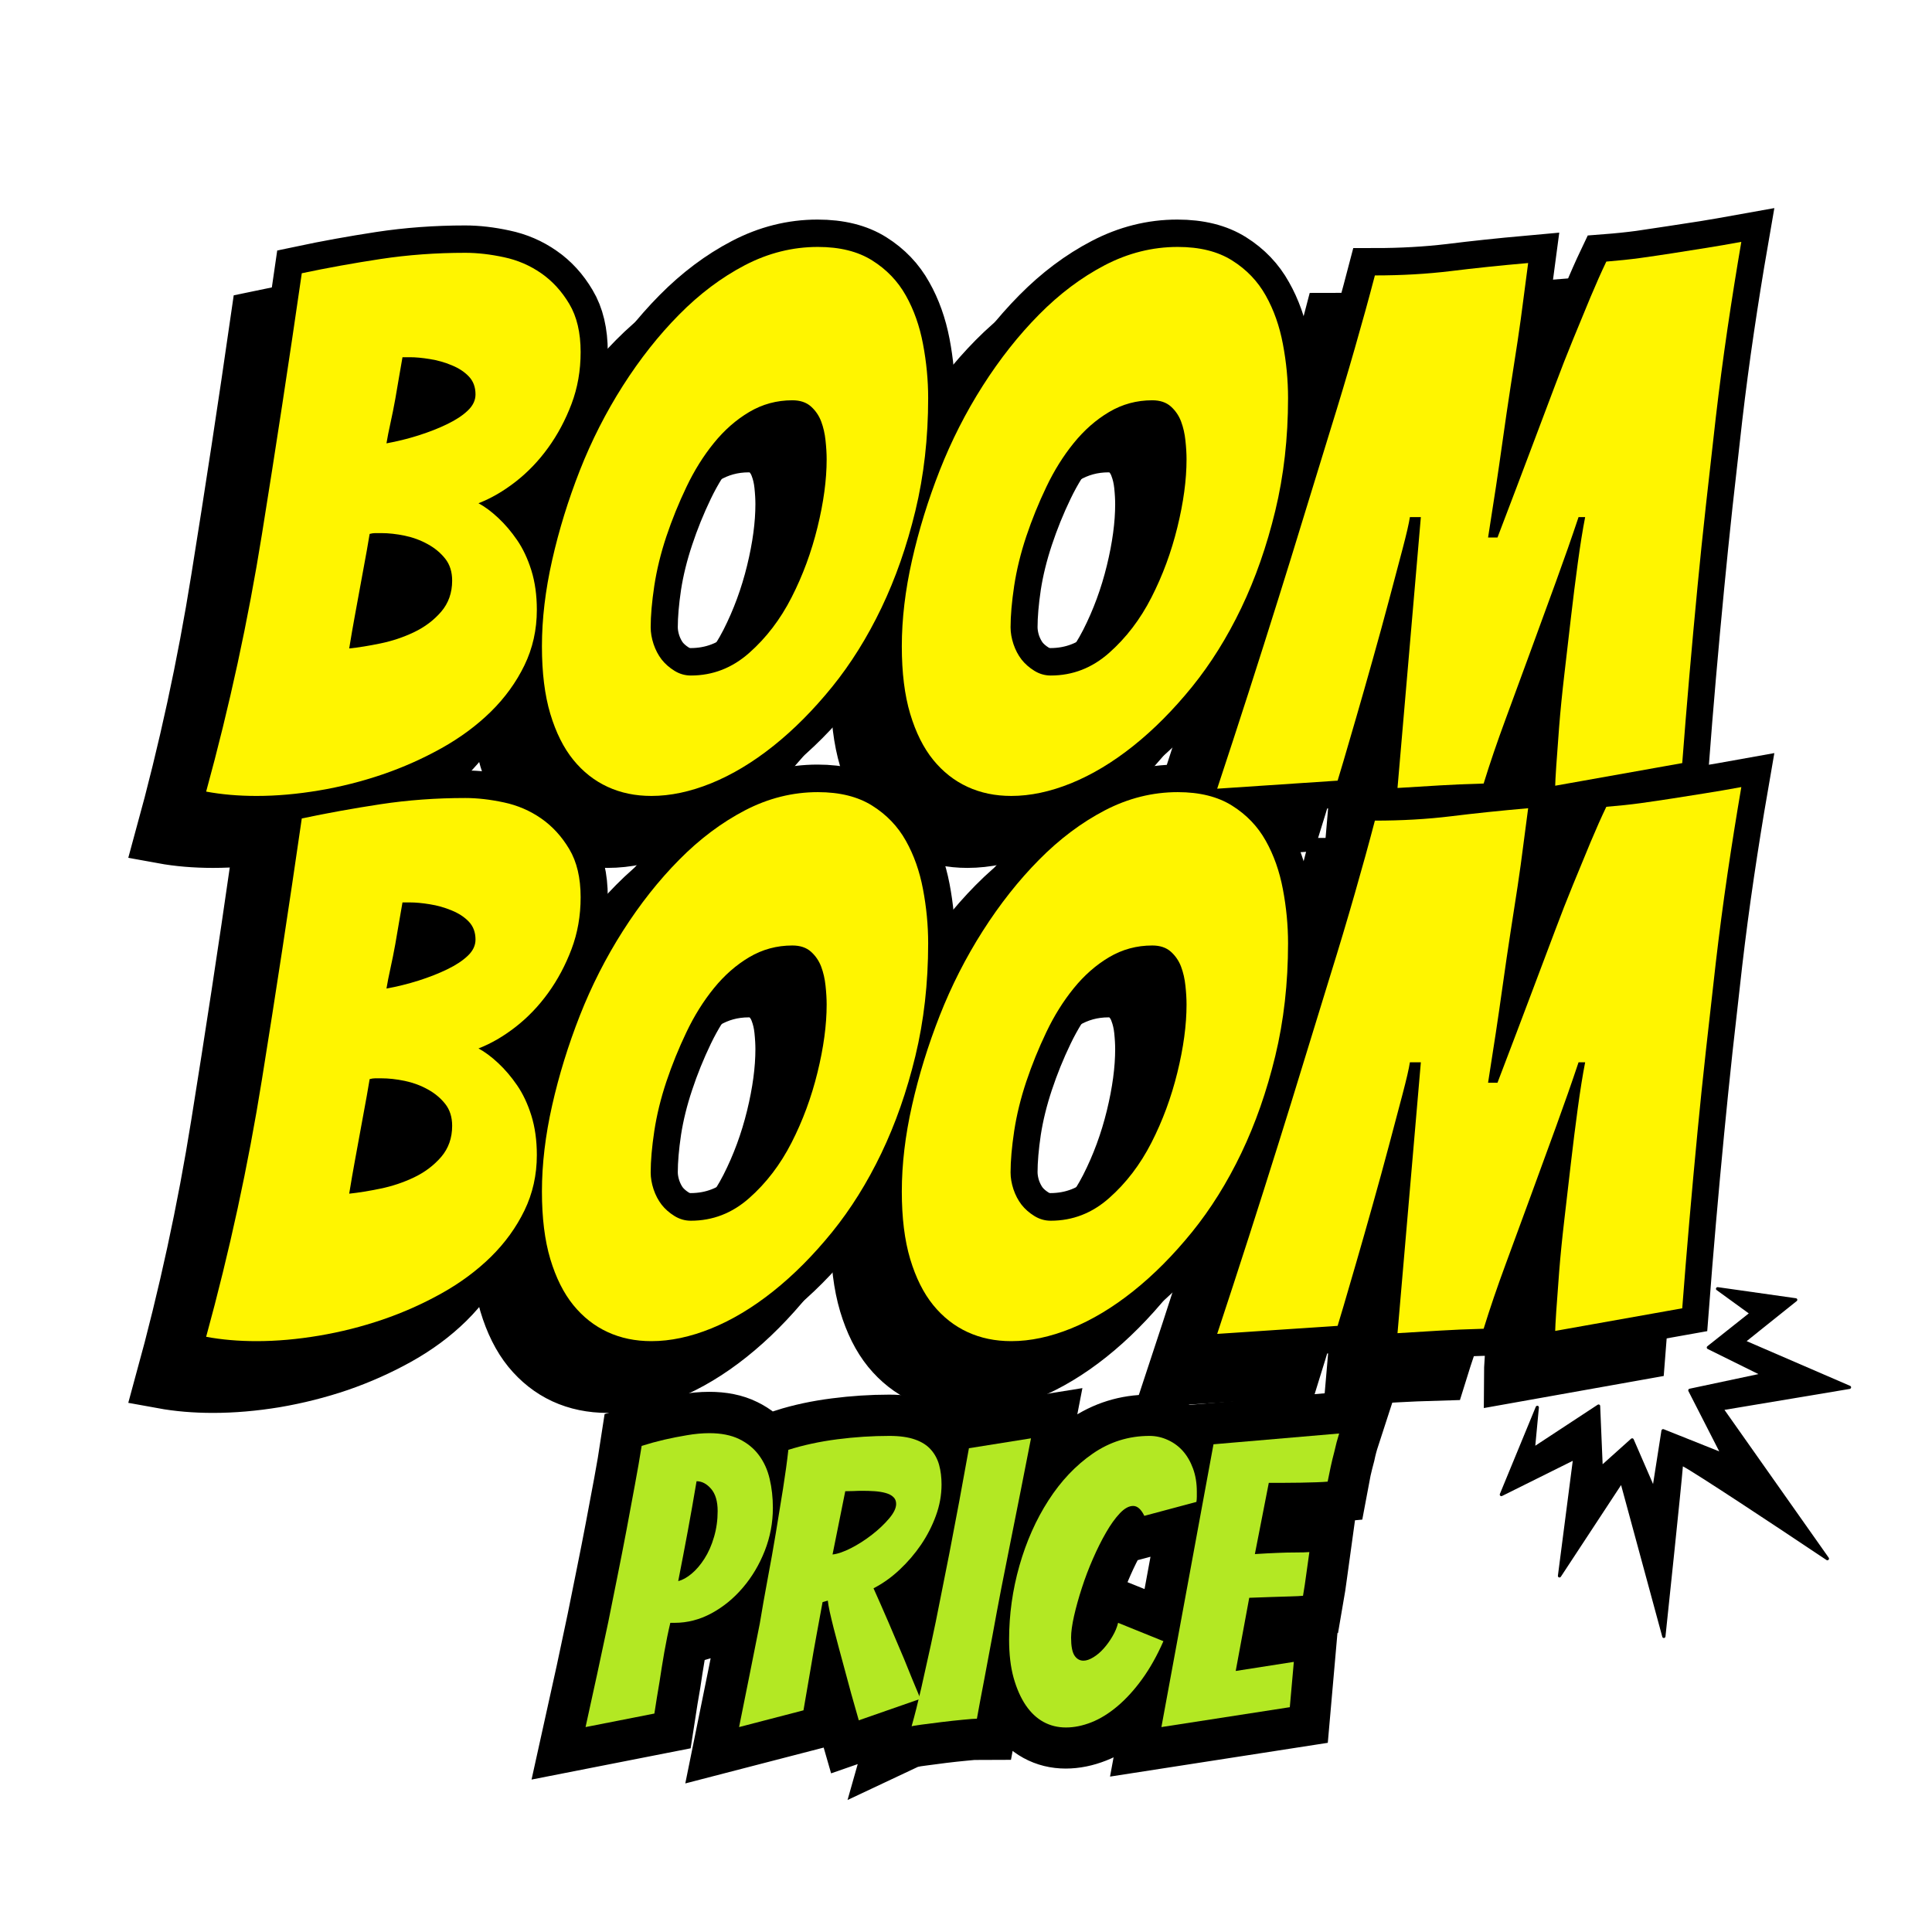 <svg xmlns="http://www.w3.org/2000/svg" xmlns:xlink="http://www.w3.org/1999/xlink" width="500" zoomAndPan="magnify" viewBox="0 0 375 375" height="500" preserveAspectRatio="xMidYMid meet" version="1.0"><defs><g/><clipPath id="35bcd6573b"><path d="M 291 249 L 360 249 L 360 318 L 291 318 Z M 291 249 " clip-rule="nonzero"/></clipPath><clipPath id="372ca9c4dc"><path d="M 374.992 288.258 L 318.91 328.867 L 285.195 282.309 L 341.277 241.695 Z M 374.992 288.258 " clip-rule="nonzero"/></clipPath><clipPath id="ff920fb5e3"><path d="M 374.992 288.258 L 318.91 328.867 L 285.195 282.309 L 341.277 241.695 Z M 374.992 288.258 " clip-rule="nonzero"/></clipPath><clipPath id="f0e450ccc8"><path d="M 374.992 288.258 L 318.91 328.867 L 285.195 282.309 L 341.277 241.695 Z M 374.992 288.258 " clip-rule="nonzero"/></clipPath></defs><rect x="-37.5" width="450" fill="#ffffff" y="-37.5" height="450" fill-opacity="1"/><rect x="-37.5" width="450" fill="#ffffff" y="-37.5" height="450" fill-opacity="1"/><g clip-path="url(#35bcd6573b)"><g clip-path="url(#372ca9c4dc)"><g clip-path="url(#ff920fb5e3)"><g clip-path="url(#f0e450ccc8)"><path fill="#000000" d="M 302.961 306.043 L 314.652 288.25 L 322.652 317.711 C 322.691 317.855 322.828 317.949 322.98 317.934 C 323.129 317.922 323.25 317.801 323.266 317.648 C 323.598 314.508 326.348 288.492 326.648 284.617 C 329.184 285.961 344.352 295.988 354.52 302.797 C 354.645 302.883 354.812 302.863 354.918 302.754 C 355.027 302.645 355.043 302.477 354.957 302.355 L 334.719 273.656 L 359.031 269.59 C 359.168 269.566 359.273 269.457 359.297 269.32 C 359.316 269.184 359.242 269.051 359.113 268.996 L 339.023 260.312 L 348.738 252.539 C 348.836 252.461 348.879 252.332 348.848 252.215 C 348.816 252.094 348.715 252.008 348.594 251.988 L 333.434 249.836 C 333.289 249.812 333.148 249.895 333.094 250.027 C 333.035 250.16 333.078 250.312 333.191 250.398 L 339.434 254.93 L 331.395 261.309 C 331.312 261.375 331.266 261.48 331.277 261.586 C 331.285 261.691 331.352 261.785 331.445 261.832 L 341.309 266.711 L 327.938 269.551 C 327.84 269.57 327.758 269.633 327.715 269.723 C 327.672 269.812 327.672 269.914 327.715 270 L 333.703 281.715 L 322.918 277.41 C 322.828 277.375 322.727 277.383 322.645 277.434 C 322.559 277.48 322.5 277.566 322.484 277.66 L 320.859 288.047 L 317.09 279.355 C 317.051 279.262 316.969 279.199 316.867 279.176 C 316.77 279.156 316.668 279.184 316.59 279.254 L 311.07 284.207 L 310.594 272.898 C 310.59 272.785 310.527 272.688 310.426 272.637 C 310.324 272.586 310.207 272.594 310.109 272.656 L 298 280.613 L 298.699 273.191 C 298.715 273.039 298.613 272.898 298.461 272.863 C 298.371 272.844 298.277 272.867 298.203 272.918 C 298.156 272.953 298.117 273 298.094 273.059 L 291.125 289.977 C 291.078 290.098 291.105 290.234 291.199 290.32 C 291.297 290.406 291.438 290.426 291.555 290.367 L 305.27 283.547 L 302.387 305.844 C 302.367 305.984 302.453 306.121 302.59 306.172 C 302.727 306.219 302.879 306.164 302.961 306.043 Z M 302.961 306.043 " fill-opacity="1" fill-rule="nonzero"/></g></g></g></g><path stroke-linecap="butt" transform="matrix(1.306, 0, 0, 1.306, 13.287, 60.726)" fill="none" stroke-linejoin="miter" d="M 63.107 50.778 C 63.107 53.744 62.488 56.498 61.253 59.04 C 60.037 61.566 58.377 63.859 56.275 65.925 C 54.191 67.973 51.757 69.773 48.968 71.328 C 46.178 72.88 43.248 74.186 40.177 75.245 C 37.104 76.288 33.952 77.081 30.723 77.628 C 27.509 78.16 24.43 78.423 21.482 78.423 C 18.8 78.423 16.3 78.211 13.989 77.789 C 17.466 65.13 20.229 52.387 22.277 39.551 C 24.34 26.719 26.31 13.796 28.182 0.787 C 31.94 -0.008 35.842 -0.714 39.884 -1.333 C 43.945 -1.952 48.146 -2.26 52.49 -2.26 C 54.29 -2.26 56.206 -2.038 58.234 -1.596 C 60.264 -1.174 62.109 -0.379 63.768 0.787 C 65.427 1.932 66.815 3.451 67.927 5.341 C 69.057 7.212 69.622 9.595 69.622 12.49 C 69.622 15.243 69.171 17.812 68.271 20.195 C 67.371 22.578 66.214 24.751 64.802 26.71 C 63.391 28.65 61.774 30.327 59.956 31.742 C 58.156 33.153 56.32 34.22 54.448 34.944 C 55.384 35.455 56.356 36.179 57.361 37.114 C 58.386 38.05 59.331 39.154 60.195 40.424 C 61.059 41.68 61.756 43.178 62.288 44.927 C 62.835 46.658 63.107 48.608 63.107 50.778 Z M 38.27 39.497 C 37.986 41.229 37.714 42.765 37.448 44.105 C 37.203 45.447 36.972 46.736 36.76 47.971 C 36.548 49.191 36.312 50.47 36.045 51.813 C 35.797 53.152 35.534 54.725 35.25 56.525 C 36.628 56.385 38.18 56.136 39.911 55.784 C 41.643 55.413 43.302 54.848 44.89 54.088 C 46.477 53.329 47.811 52.315 48.887 51.045 C 49.981 49.774 50.529 48.237 50.529 46.437 C 50.529 45.13 50.185 44.045 49.497 43.178 C 48.809 42.314 47.942 41.59 46.902 41.007 C 45.861 40.424 44.722 40.012 43.487 39.764 C 42.249 39.515 41.095 39.393 40.016 39.393 C 39.645 39.393 39.337 39.393 39.089 39.393 C 38.844 39.393 38.569 39.429 38.27 39.497 Z M 43.167 13.258 C 43.027 14.053 42.859 14.995 42.665 16.092 C 42.489 17.169 42.285 18.305 42.055 19.507 C 41.843 20.691 41.616 21.863 41.367 23.029 C 41.119 24.177 40.925 25.182 40.784 26.046 C 42.375 25.765 43.963 25.367 45.55 24.856 C 47.141 24.345 48.561 23.788 49.814 23.187 C 51.085 22.569 52.101 21.899 52.861 21.175 C 53.62 20.452 53.997 19.656 53.997 18.792 C 53.997 17.698 53.671 16.807 53.019 16.116 C 52.382 15.429 51.536 14.873 50.478 14.448 C 49.434 14.008 48.349 13.7 47.219 13.521 C 46.106 13.345 45.12 13.258 44.253 13.258 Z M 121.255 19.321 C 121.255 25.253 120.621 30.839 119.35 36.083 C 118.077 41.327 116.393 46.135 114.292 50.515 C 112.208 54.875 109.774 58.776 106.984 62.218 C 104.195 65.659 101.282 68.592 98.245 71.008 C 95.21 73.427 92.136 75.272 89.03 76.543 C 85.923 77.798 82.957 78.423 80.132 78.423 C 77.749 78.423 75.578 77.975 73.62 77.072 C 71.676 76.172 69.984 74.841 68.534 73.074 C 67.087 71.292 65.948 69.014 65.119 66.242 C 64.288 63.453 63.876 60.11 63.876 56.208 C 63.876 52.148 64.378 47.875 65.382 43.39 C 66.408 38.908 67.783 34.468 69.515 30.073 C 71.246 25.66 73.372 21.465 75.895 17.495 C 78.439 13.506 81.226 9.975 84.264 6.901 C 87.299 3.831 90.549 1.394 94.008 -0.406 C 97.485 -2.224 101.106 -3.133 104.864 -3.133 C 108.129 -3.133 110.823 -2.463 112.94 -1.121 C 115.078 0.222 116.737 1.959 117.918 4.097 C 119.12 6.214 119.975 8.615 120.487 11.3 C 121.001 13.982 121.255 16.654 121.255 19.321 Z M 80.027 53.374 C 80.027 54.169 80.168 55.006 80.452 55.888 C 80.751 56.755 81.148 57.515 81.642 58.167 C 82.153 58.803 82.79 59.359 83.549 59.835 C 84.309 60.31 85.128 60.549 86.01 60.549 C 89.26 60.549 92.145 59.428 94.669 57.186 C 97.213 54.946 99.312 52.202 100.971 48.952 C 102.631 45.687 103.911 42.209 104.811 38.52 C 105.713 34.83 106.162 31.467 106.162 28.432 C 106.162 27.565 106.108 26.629 106.003 25.624 C 105.899 24.599 105.678 23.654 105.343 22.79 C 105.023 21.926 104.52 21.184 103.833 20.565 C 103.142 19.949 102.224 19.638 101.079 19.638 C 98.765 19.638 96.63 20.221 94.669 21.388 C 92.728 22.536 90.982 24.069 89.427 25.995 C 87.873 27.918 86.515 30.091 85.349 32.507 C 84.183 34.926 83.187 37.39 82.356 39.895 C 81.528 42.386 80.927 44.823 80.556 47.205 C 80.203 49.588 80.027 51.645 80.027 53.374 Z M 174.724 19.321 C 174.724 25.253 174.087 30.839 172.816 36.083 C 171.545 41.327 169.859 46.135 167.76 50.515 C 165.676 54.875 163.239 58.776 160.45 62.218 C 157.66 65.659 154.748 68.592 151.713 71.008 C 148.676 73.427 145.605 75.272 142.498 76.543 C 139.392 77.798 136.426 78.423 133.6 78.423 C 131.217 78.423 129.047 77.975 127.085 77.072 C 125.145 76.172 123.45 74.841 122.003 73.074 C 120.555 71.292 119.416 69.014 118.585 66.242 C 117.757 63.453 117.341 60.11 117.341 56.208 C 117.341 52.148 117.844 47.875 118.851 43.39 C 119.874 38.908 121.252 34.468 122.983 30.073 C 124.711 25.66 126.84 21.465 129.364 17.495 C 131.905 13.506 134.695 9.975 137.732 6.901 C 140.767 3.831 144.014 1.394 147.477 -0.406 C 150.954 -2.224 154.572 -3.133 158.333 -3.133 C 161.598 -3.133 164.289 -2.463 166.409 -1.121 C 168.544 0.222 170.203 1.959 171.387 4.097 C 172.586 6.214 173.444 8.615 173.955 11.3 C 174.467 13.982 174.724 16.654 174.724 19.321 Z M 133.496 53.374 C 133.496 54.169 133.636 55.006 133.917 55.888 C 134.219 56.755 134.614 57.515 135.11 58.167 C 135.622 58.803 136.258 59.359 137.015 59.835 C 137.774 60.31 138.597 60.549 139.479 60.549 C 142.726 60.549 145.614 59.428 148.137 57.186 C 150.679 54.946 152.781 52.202 154.44 48.952 C 156.1 45.687 157.379 42.209 158.279 38.52 C 159.179 34.83 159.631 31.467 159.631 28.432 C 159.631 27.565 159.577 26.629 159.472 25.624 C 159.365 24.599 159.143 23.654 158.808 22.79 C 158.491 21.926 157.989 21.184 157.299 20.565 C 156.611 19.949 155.693 19.638 154.545 19.638 C 152.234 19.638 150.096 20.221 148.137 21.388 C 146.197 22.536 144.448 24.069 142.893 25.995 C 141.341 27.918 139.981 30.091 138.818 32.507 C 137.652 34.926 136.653 37.39 135.825 39.895 C 134.994 42.386 134.396 44.823 134.025 47.205 C 133.672 49.588 133.496 51.645 133.496 53.374 Z M 164.19 77.338 C 167.366 67.734 170.403 58.298 173.298 49.032 C 174.535 45.13 175.797 41.052 177.086 36.798 C 178.392 32.525 179.699 28.297 181.003 24.114 C 182.309 19.914 183.52 15.862 184.632 11.96 C 185.763 8.041 186.758 4.423 187.622 1.104 C 191.596 1.104 195.357 0.892 198.903 0.467 C 202.452 0.028 206.282 -0.379 210.396 -0.75 C 210.184 0.838 209.945 2.632 209.682 4.626 C 209.434 6.62 209.144 8.704 208.806 10.875 C 208.489 13.028 208.145 15.27 207.774 17.599 C 207.421 19.914 206.988 22.88 206.477 26.497 C 205.983 30.097 205.305 34.609 204.438 40.03 L 205.843 40.03 C 207.942 34.537 209.673 29.966 211.03 26.312 C 212.409 22.658 213.53 19.674 214.394 17.363 C 215.276 15.049 216.17 12.789 217.07 10.582 C 217.97 8.375 218.834 6.285 219.665 4.306 C 220.493 2.312 221.271 0.557 221.994 -0.962 C 223.812 -1.103 225.516 -1.279 227.104 -1.491 C 228.695 -1.722 230.282 -1.961 231.87 -2.206 C 233.461 -2.454 235.066 -2.699 236.69 -2.947 C 238.313 -3.214 240.107 -3.521 242.066 -3.874 C 241.342 0.309 240.654 4.608 240 9.021 C 239.348 13.434 238.765 17.83 238.254 22.207 C 237.757 26.569 237.273 30.884 236.797 35.156 C 236.337 39.429 235.921 43.48 235.551 47.31 C 234.687 56.277 233.927 65.025 233.275 73.553 L 214.421 76.913 C 214.421 76.56 214.475 75.592 214.579 74.001 C 214.687 72.396 214.828 70.437 215.004 68.123 C 215.18 65.812 215.428 63.252 215.745 60.445 C 216.08 57.619 216.406 54.794 216.726 51.971 C 217.061 49.146 217.405 46.419 217.758 43.788 C 218.128 41.142 218.499 38.882 218.87 37.01 L 217.889 37.01 C 216.867 40.045 215.736 43.25 214.502 46.622 C 213.282 49.977 212.038 53.392 210.767 56.869 C 209.514 60.328 208.268 63.728 207.033 67.065 C 205.798 70.383 204.713 73.562 203.777 76.596 C 201.253 76.668 199.08 76.755 197.262 76.862 C 195.462 76.967 193.369 77.09 190.986 77.233 L 194.454 37.01 L 192.813 37.01 C 192.672 37.946 192.31 39.515 191.727 41.722 C 191.162 43.929 190.502 46.464 189.742 49.322 C 188.983 52.166 188.163 55.132 187.278 58.22 C 186.414 61.291 185.601 64.152 184.845 66.798 C 184.085 69.43 183.448 71.591 182.937 73.287 C 182.444 74.982 182.16 75.936 182.091 76.148 Z M 164.19 77.338 " stroke="#000000" stroke-width="8.135" stroke-opacity="1" stroke-miterlimit="4"/><path stroke-linecap="butt" transform="matrix(1.306, 0, 0, 1.306, 13.287, 60.726)" fill="none" stroke-linejoin="miter" d="M 63.107 131.778 C 63.107 134.744 62.488 137.498 61.253 140.039 C 60.037 142.566 58.377 144.859 56.275 146.925 C 54.191 148.973 51.757 150.773 48.968 152.328 C 46.178 153.88 43.248 155.186 40.177 156.245 C 37.104 157.288 33.952 158.081 30.723 158.631 C 27.509 159.16 24.43 159.423 21.482 159.423 C 18.8 159.423 16.3 159.211 13.989 158.789 C 17.466 146.13 20.229 133.387 22.277 120.551 C 24.34 107.718 26.31 94.796 28.182 81.787 C 31.94 80.992 35.842 80.286 39.884 79.667 C 43.945 79.051 48.146 78.74 52.49 78.74 C 54.29 78.74 56.206 78.961 58.234 79.404 C 60.264 79.825 62.109 80.621 63.768 81.787 C 65.427 82.932 66.815 84.451 67.927 86.341 C 69.057 88.212 69.622 90.595 69.622 93.489 C 69.622 96.243 69.171 98.811 68.271 101.194 C 67.371 103.577 66.214 105.751 64.802 107.709 C 63.391 109.65 61.774 111.327 59.956 112.741 C 58.156 114.153 56.32 115.22 54.448 115.944 C 55.384 116.455 56.356 117.181 57.361 118.114 C 58.386 119.05 59.331 120.153 60.195 121.424 C 61.059 122.68 61.756 124.181 62.288 125.927 C 62.835 127.658 63.107 129.608 63.107 131.778 Z M 38.27 120.5 C 37.986 122.228 37.714 123.765 37.448 125.105 C 37.203 126.447 36.972 127.736 36.76 128.974 C 36.548 130.191 36.312 131.47 36.045 132.813 C 35.797 134.152 35.534 135.725 35.25 137.525 C 36.628 137.384 38.18 137.136 39.911 136.783 C 41.643 136.413 43.302 135.848 44.89 135.088 C 46.477 134.329 47.811 133.315 48.887 132.044 C 49.981 130.774 50.529 129.237 50.529 127.437 C 50.529 126.13 50.185 125.045 49.497 124.181 C 48.809 123.314 47.942 122.59 46.902 122.007 C 45.861 121.424 44.722 121.012 43.487 120.763 C 42.249 120.515 41.095 120.393 40.016 120.393 C 39.645 120.393 39.337 120.393 39.089 120.393 C 38.844 120.393 38.569 120.429 38.27 120.5 Z M 43.167 94.258 C 43.027 95.053 42.859 95.998 42.665 97.092 C 42.489 98.169 42.285 99.308 42.055 100.507 C 41.843 101.691 41.616 102.863 41.367 104.029 C 41.119 105.177 40.925 106.182 40.784 107.049 C 42.375 106.765 43.963 106.367 45.55 105.856 C 47.141 105.344 48.561 104.788 49.814 104.187 C 51.085 103.568 52.101 102.899 52.861 102.175 C 53.62 101.452 53.997 100.656 53.997 99.792 C 53.997 98.698 53.671 97.807 53.019 97.116 C 52.382 96.428 51.536 95.872 50.478 95.448 C 49.434 95.008 48.349 94.7 47.219 94.524 C 46.106 94.345 45.12 94.258 44.253 94.258 Z M 121.255 100.321 C 121.255 106.253 120.621 111.842 119.35 117.083 C 118.077 122.327 116.393 127.135 114.292 131.515 C 112.208 135.874 109.774 139.776 106.984 143.218 C 104.195 146.659 101.282 149.592 98.245 152.008 C 95.21 154.427 92.136 156.272 89.03 157.542 C 85.923 158.798 82.957 159.423 80.132 159.423 C 77.749 159.423 75.578 158.975 73.62 158.075 C 71.676 157.172 69.984 155.841 68.534 154.074 C 67.087 152.292 65.948 150.014 65.119 147.242 C 64.288 144.453 63.876 141.11 63.876 137.208 C 63.876 133.148 64.378 128.875 65.382 124.39 C 66.408 119.908 67.783 115.468 69.515 111.073 C 71.246 106.66 73.372 102.465 75.895 98.495 C 78.439 94.506 81.226 90.975 84.264 87.901 C 87.299 84.831 90.549 82.394 94.008 80.594 C 97.485 78.776 101.106 77.867 104.864 77.867 C 108.129 77.867 110.823 78.537 112.94 79.879 C 115.078 81.222 116.737 82.959 117.918 85.097 C 119.12 87.214 119.975 89.614 120.487 92.299 C 121.001 94.981 121.255 97.657 121.255 100.321 Z M 80.027 134.374 C 80.027 135.169 80.168 136.006 80.452 136.891 C 80.751 137.755 81.148 138.515 81.642 139.166 C 82.153 139.803 82.79 140.359 83.549 140.835 C 84.309 141.313 85.128 141.549 86.01 141.549 C 89.26 141.549 92.145 140.428 94.669 138.186 C 97.213 135.946 99.312 133.201 100.971 129.951 C 102.631 126.686 103.911 123.209 104.811 119.52 C 105.713 115.83 106.162 112.466 106.162 109.432 C 106.162 108.565 106.108 107.629 106.003 106.624 C 105.899 105.599 105.678 104.657 105.343 103.79 C 105.023 102.926 104.52 102.184 103.833 101.565 C 103.142 100.949 102.224 100.638 101.079 100.638 C 98.765 100.638 96.63 101.221 94.669 102.387 C 92.728 103.536 90.982 105.069 89.427 106.995 C 87.873 108.917 86.515 111.091 85.349 113.507 C 84.183 115.926 83.187 118.389 82.356 120.895 C 81.528 123.386 80.927 125.822 80.556 128.205 C 80.203 130.588 80.027 132.645 80.027 134.374 Z M 174.724 100.321 C 174.724 106.253 174.087 111.842 172.816 117.083 C 171.545 122.327 169.859 127.135 167.76 131.515 C 165.676 135.874 163.239 139.776 160.45 143.218 C 157.66 146.659 154.748 149.592 151.713 152.008 C 148.676 154.427 145.605 156.272 142.498 157.542 C 139.392 158.798 136.426 159.423 133.6 159.423 C 131.217 159.423 129.047 158.975 127.085 158.075 C 125.145 157.172 123.45 155.841 122.003 154.074 C 120.555 152.292 119.416 150.014 118.585 147.242 C 117.757 144.453 117.341 141.11 117.341 137.208 C 117.341 133.148 117.844 128.875 118.851 124.39 C 119.874 119.908 121.252 115.468 122.983 111.073 C 124.711 106.66 126.84 102.465 129.364 98.495 C 131.905 94.506 134.695 90.975 137.732 87.901 C 140.767 84.831 144.014 82.394 147.477 80.594 C 150.954 78.776 154.572 77.867 158.333 77.867 C 161.598 77.867 164.289 78.537 166.409 79.879 C 168.544 81.222 170.203 82.959 171.387 85.097 C 172.586 87.214 173.444 89.614 173.955 92.299 C 174.467 94.981 174.724 97.657 174.724 100.321 Z M 133.496 134.374 C 133.496 135.169 133.636 136.006 133.917 136.891 C 134.219 137.755 134.614 138.515 135.11 139.166 C 135.622 139.803 136.258 140.359 137.015 140.835 C 137.774 141.313 138.597 141.549 139.479 141.549 C 142.726 141.549 145.614 140.428 148.137 138.186 C 150.679 135.946 152.781 133.201 154.44 129.951 C 156.1 126.686 157.379 123.209 158.279 119.52 C 159.179 115.83 159.631 112.466 159.631 109.432 C 159.631 108.565 159.577 107.629 159.472 106.624 C 159.365 105.599 159.143 104.657 158.808 103.79 C 158.491 102.926 157.989 102.184 157.299 101.565 C 156.611 100.949 155.693 100.638 154.545 100.638 C 152.234 100.638 150.096 101.221 148.137 102.387 C 146.197 103.536 144.448 105.069 142.893 106.995 C 141.341 108.917 139.981 111.091 138.818 113.507 C 137.652 115.926 136.653 118.389 135.825 120.895 C 134.994 123.386 134.396 125.822 134.025 128.205 C 133.672 130.588 133.496 132.645 133.496 134.374 Z M 164.19 158.338 C 167.366 148.734 170.403 139.298 173.298 130.032 C 174.535 126.13 175.797 122.052 177.086 117.797 C 178.392 113.525 179.699 109.297 181.003 105.114 C 182.309 100.913 183.52 96.862 184.632 92.96 C 185.763 89.04 186.758 85.423 187.622 82.104 C 191.596 82.104 195.357 81.892 198.903 81.467 C 202.452 81.027 206.282 80.621 210.396 80.25 C 210.184 81.838 209.945 83.632 209.682 85.626 C 209.434 87.62 209.144 89.704 208.806 91.875 C 208.489 94.028 208.145 96.27 207.774 98.599 C 207.421 100.913 206.988 103.879 206.477 107.497 C 205.983 111.1 205.305 115.609 204.438 121.03 L 205.843 121.03 C 207.942 115.537 209.673 110.965 211.03 107.312 C 212.409 103.658 213.53 100.674 214.394 98.363 C 215.276 96.049 216.17 93.788 217.07 91.582 C 217.97 89.375 218.834 87.285 219.665 85.309 C 220.493 83.312 221.271 81.557 221.994 80.038 C 223.812 79.897 225.516 79.721 227.104 79.509 C 228.695 79.278 230.282 79.042 231.87 78.794 C 233.461 78.546 235.066 78.301 236.69 78.052 C 238.313 77.786 240.107 77.478 242.066 77.126 C 241.342 81.308 240.654 85.608 240 90.021 C 239.348 94.434 238.765 98.829 238.254 103.207 C 237.757 107.569 237.273 111.883 236.797 116.156 C 236.337 120.429 235.921 124.48 235.551 128.31 C 234.687 137.277 233.927 146.025 233.275 154.552 L 214.421 157.913 C 214.421 157.56 214.475 156.592 214.579 155.001 C 214.687 153.395 214.828 151.437 215.004 149.123 C 215.18 146.812 215.428 144.252 215.745 141.445 C 216.08 138.619 216.406 135.794 216.726 132.971 C 217.061 130.146 217.405 127.419 217.758 124.788 C 218.128 122.142 218.499 119.881 218.87 118.01 L 217.889 118.01 C 216.867 121.047 215.736 124.25 214.502 127.622 C 213.282 130.977 212.038 134.391 210.767 137.869 C 209.514 141.328 208.268 144.728 207.033 148.064 C 205.798 151.383 204.713 154.561 203.777 157.596 C 201.253 157.668 199.08 157.755 197.262 157.862 C 195.462 157.967 193.369 158.09 190.986 158.233 L 194.454 118.01 L 192.813 118.01 C 192.672 118.946 192.31 120.515 191.727 122.722 C 191.162 124.928 190.502 127.464 189.742 130.322 C 188.983 133.166 188.163 136.132 187.278 139.22 C 186.414 142.291 185.601 145.152 184.845 147.798 C 184.085 150.429 183.448 152.591 182.937 154.286 C 182.444 155.982 182.16 156.935 182.091 157.148 Z M 164.19 158.338 " stroke="#000000" stroke-width="8.135" stroke-opacity="1" stroke-miterlimit="4"/><g fill="#000000" fill-opacity="1"><g transform="translate(31.7, 162.631)"><g><path d="M 64.047 -35.562 C 64.047 -31.688 63.242 -28.098 61.641 -24.797 C 60.035 -21.492 57.863 -18.492 55.125 -15.797 C 52.383 -13.109 49.195 -10.75 45.562 -8.719 C 41.926 -6.688 38.098 -4.984 34.078 -3.609 C 30.066 -2.242 25.957 -1.207 21.75 -0.5 C 17.551 0.207 13.516 0.562 9.641 0.562 C 6.141 0.562 2.879 0.281 -0.141 -0.281 C 4.391 -16.812 8 -33.461 10.688 -50.234 C 13.383 -67.004 15.961 -83.891 18.422 -100.891 C 23.336 -101.93 28.438 -102.852 33.719 -103.656 C 39.008 -104.457 44.488 -104.859 50.156 -104.859 C 52.52 -104.859 55.023 -104.57 57.672 -104 C 60.316 -103.438 62.723 -102.398 64.891 -100.891 C 67.066 -99.379 68.883 -97.395 70.344 -94.938 C 71.812 -92.477 72.547 -89.363 72.547 -85.594 C 72.547 -82 71.957 -78.645 70.781 -75.531 C 69.602 -72.414 68.094 -69.582 66.25 -67.031 C 64.406 -64.477 62.301 -62.281 59.938 -60.438 C 57.57 -58.594 55.164 -57.195 52.719 -56.25 C 53.945 -55.594 55.219 -54.648 56.531 -53.422 C 57.852 -52.191 59.082 -50.75 60.219 -49.094 C 61.352 -47.445 62.273 -45.488 62.984 -43.219 C 63.691 -40.945 64.047 -38.395 64.047 -35.562 Z M 31.594 -50.297 C 31.219 -48.035 30.863 -46.031 30.531 -44.281 C 30.207 -42.531 29.898 -40.852 29.609 -39.25 C 29.328 -37.645 29.02 -35.969 28.688 -34.219 C 28.363 -32.469 28.008 -30.414 27.625 -28.062 C 29.426 -28.25 31.457 -28.578 33.719 -29.047 C 35.988 -29.516 38.16 -30.242 40.234 -31.234 C 42.316 -32.234 44.066 -33.555 45.484 -35.203 C 46.898 -36.859 47.609 -38.867 47.609 -41.234 C 47.609 -42.93 47.16 -44.348 46.266 -45.484 C 45.367 -46.617 44.234 -47.562 42.859 -48.312 C 41.492 -49.07 40.008 -49.617 38.406 -49.953 C 36.801 -50.285 35.285 -50.453 33.859 -50.453 C 33.391 -50.453 32.988 -50.453 32.656 -50.453 C 32.332 -50.453 31.977 -50.398 31.594 -50.297 Z M 37.969 -84.594 C 37.781 -83.551 37.566 -82.32 37.328 -80.906 C 37.098 -79.488 36.844 -78 36.562 -76.438 C 36.281 -74.883 35.973 -73.352 35.641 -71.844 C 35.305 -70.332 35.047 -69.008 34.859 -67.875 C 36.93 -68.25 39.008 -68.766 41.094 -69.422 C 43.176 -70.086 45.039 -70.82 46.688 -71.625 C 48.344 -72.426 49.664 -73.301 50.656 -74.25 C 51.645 -75.195 52.141 -76.238 52.141 -77.375 C 52.141 -78.789 51.711 -79.945 50.859 -80.844 C 50.016 -81.738 48.906 -82.469 47.531 -83.031 C 46.164 -83.602 44.75 -84.004 43.281 -84.234 C 41.82 -84.473 40.523 -84.594 39.391 -84.594 Z M 37.969 -84.594 "/></g></g></g><g fill="#000000" fill-opacity="1"><g transform="translate(92.343, 162.631)"><g><path d="M 79.359 -76.656 C 79.359 -68.914 78.531 -61.617 76.875 -54.766 C 75.219 -47.922 73.02 -41.641 70.281 -35.922 C 67.539 -30.203 64.352 -25.098 60.719 -20.609 C 57.082 -16.129 53.281 -12.305 49.312 -9.141 C 45.344 -5.973 41.328 -3.562 37.266 -1.906 C 33.203 -0.258 29.328 0.562 25.641 0.562 C 22.523 0.562 19.691 -0.023 17.141 -1.203 C 14.586 -2.379 12.367 -4.125 10.484 -6.438 C 8.598 -8.758 7.109 -11.738 6.016 -15.375 C 4.93 -19.008 4.391 -23.379 4.391 -28.484 C 4.391 -33.773 5.051 -39.348 6.375 -45.203 C 7.695 -51.055 9.488 -56.863 11.75 -62.625 C 14.02 -68.395 16.805 -73.875 20.109 -79.062 C 23.422 -84.258 27.062 -88.863 31.031 -92.875 C 35 -96.895 39.25 -100.086 43.781 -102.453 C 48.32 -104.816 53.047 -106 57.953 -106 C 62.203 -106 65.719 -105.125 68.5 -103.375 C 71.289 -101.625 73.469 -99.352 75.031 -96.562 C 76.594 -93.781 77.703 -90.641 78.359 -87.141 C 79.023 -83.648 79.359 -80.156 79.359 -76.656 Z M 25.5 -32.172 C 25.5 -31.129 25.688 -30.039 26.062 -28.906 C 26.445 -27.77 26.969 -26.773 27.625 -25.922 C 28.289 -25.078 29.117 -24.348 30.109 -23.734 C 31.098 -23.117 32.16 -22.812 33.297 -22.812 C 37.547 -22.812 41.32 -24.273 44.625 -27.203 C 47.938 -30.129 50.676 -33.719 52.844 -37.969 C 55.02 -42.227 56.695 -46.766 57.875 -51.578 C 59.062 -56.398 59.656 -60.797 59.656 -64.766 C 59.656 -65.891 59.582 -67.113 59.438 -68.438 C 59.301 -69.758 59.02 -70.988 58.594 -72.125 C 58.164 -73.258 57.504 -74.227 56.609 -75.031 C 55.711 -75.832 54.508 -76.234 53 -76.234 C 49.977 -76.234 47.191 -75.477 44.641 -73.969 C 42.086 -72.457 39.797 -70.445 37.766 -67.938 C 35.734 -65.438 33.961 -62.602 32.453 -59.438 C 30.941 -56.281 29.641 -53.07 28.547 -49.812 C 27.461 -46.551 26.68 -43.359 26.203 -40.234 C 25.734 -37.117 25.5 -34.43 25.5 -32.172 Z M 25.5 -32.172 "/></g></g></g><g fill="#000000" fill-opacity="1"><g transform="translate(162.197, 162.631)"><g><path d="M 79.359 -76.656 C 79.359 -68.914 78.531 -61.617 76.875 -54.766 C 75.219 -47.922 73.02 -41.641 70.281 -35.922 C 67.539 -30.203 64.352 -25.098 60.719 -20.609 C 57.082 -16.129 53.281 -12.305 49.312 -9.141 C 45.344 -5.973 41.328 -3.562 37.266 -1.906 C 33.203 -0.258 29.328 0.562 25.641 0.562 C 22.523 0.562 19.691 -0.023 17.141 -1.203 C 14.586 -2.379 12.367 -4.125 10.484 -6.438 C 8.598 -8.758 7.109 -11.738 6.016 -15.375 C 4.93 -19.008 4.391 -23.379 4.391 -28.484 C 4.391 -33.773 5.051 -39.348 6.375 -45.203 C 7.695 -51.055 9.488 -56.863 11.75 -62.625 C 14.02 -68.395 16.805 -73.875 20.109 -79.062 C 23.422 -84.258 27.062 -88.863 31.031 -92.875 C 35 -96.895 39.25 -100.086 43.781 -102.453 C 48.32 -104.816 53.047 -106 57.953 -106 C 62.203 -106 65.719 -105.125 68.5 -103.375 C 71.289 -101.625 73.469 -99.352 75.031 -96.562 C 76.594 -93.781 77.703 -90.641 78.359 -87.141 C 79.023 -83.648 79.359 -80.156 79.359 -76.656 Z M 25.5 -32.172 C 25.5 -31.129 25.688 -30.039 26.062 -28.906 C 26.445 -27.77 26.969 -26.773 27.625 -25.922 C 28.289 -25.078 29.117 -24.348 30.109 -23.734 C 31.098 -23.117 32.16 -22.812 33.297 -22.812 C 37.547 -22.812 41.32 -24.273 44.625 -27.203 C 47.938 -30.129 50.676 -33.719 52.844 -37.969 C 55.02 -42.227 56.695 -46.766 57.875 -51.578 C 59.062 -56.398 59.656 -60.797 59.656 -64.766 C 59.656 -65.891 59.582 -67.113 59.438 -68.438 C 59.301 -69.758 59.02 -70.988 58.594 -72.125 C 58.164 -73.258 57.504 -74.227 56.609 -75.031 C 55.711 -75.832 54.508 -76.234 53 -76.234 C 49.977 -76.234 47.191 -75.477 44.641 -73.969 C 42.086 -72.457 39.797 -70.445 37.766 -67.938 C 35.734 -65.438 33.961 -62.602 32.453 -59.438 C 30.941 -56.281 29.641 -53.07 28.547 -49.812 C 27.461 -46.551 26.68 -43.359 26.203 -40.234 C 25.734 -37.117 25.5 -34.43 25.5 -32.172 Z M 25.5 -32.172 "/></g></g></g><g fill="#000000" fill-opacity="1"><g transform="translate(232.051, 162.631)"><g><path d="M -4.25 -0.844 C -0.094 -13.414 3.875 -25.742 7.656 -37.828 C 9.258 -42.93 10.91 -48.27 12.609 -53.844 C 14.305 -59.414 16.004 -64.941 17.703 -70.422 C 19.41 -75.898 20.992 -81.191 22.453 -86.297 C 23.922 -91.398 25.223 -96.125 26.359 -100.469 C 31.555 -100.469 36.469 -100.75 41.094 -101.312 C 45.719 -101.883 50.723 -102.406 56.109 -102.875 C 55.828 -100.801 55.52 -98.461 55.188 -95.859 C 54.863 -93.266 54.488 -90.551 54.062 -87.719 C 53.633 -84.883 53.18 -81.953 52.703 -78.922 C 52.234 -75.898 51.664 -72.023 51 -67.297 C 50.344 -62.578 49.453 -56.676 48.328 -49.594 L 50.156 -49.594 C 52.895 -56.77 55.16 -62.742 56.953 -67.516 C 58.754 -72.285 60.223 -76.18 61.359 -79.203 C 62.492 -82.234 63.648 -85.188 64.828 -88.062 C 66.004 -90.945 67.133 -93.688 68.219 -96.281 C 69.312 -98.883 70.332 -101.176 71.281 -103.156 C 73.633 -103.344 75.848 -103.578 77.922 -103.859 C 80.004 -104.148 82.086 -104.457 84.172 -104.781 C 86.254 -105.113 88.359 -105.445 90.484 -105.781 C 92.609 -106.113 94.941 -106.516 97.484 -106.984 C 96.547 -101.504 95.648 -95.883 94.797 -90.125 C 93.953 -84.363 93.195 -78.625 92.531 -72.906 C 91.875 -67.188 91.238 -61.539 90.625 -55.969 C 90.008 -50.395 89.461 -45.109 88.984 -40.109 C 87.859 -28.391 86.867 -16.957 86.016 -5.812 L 61.359 -1.422 C 61.359 -1.891 61.426 -3.16 61.562 -5.234 C 61.707 -7.316 61.895 -9.867 62.125 -12.891 C 62.363 -15.91 62.695 -19.266 63.125 -22.953 C 63.551 -26.641 63.977 -30.32 64.406 -34 C 64.832 -37.688 65.281 -41.254 65.75 -44.703 C 66.219 -48.148 66.691 -51.102 67.172 -53.562 L 65.891 -53.562 C 64.566 -49.594 63.102 -45.41 61.5 -41.016 C 59.895 -36.629 58.266 -32.164 56.609 -27.625 C 54.953 -23.094 53.32 -18.656 51.719 -14.312 C 50.113 -9.969 48.695 -5.812 47.469 -1.844 C 44.164 -1.75 41.332 -1.629 38.969 -1.484 C 36.602 -1.348 33.863 -1.18 30.75 -0.984 L 35.281 -53.562 L 33.156 -53.562 C 32.969 -52.332 32.492 -50.273 31.734 -47.391 C 30.984 -44.516 30.109 -41.211 29.109 -37.484 C 28.117 -33.754 27.055 -29.879 25.922 -25.859 C 24.797 -21.848 23.734 -18.117 22.734 -14.672 C 21.742 -11.223 20.914 -8.383 20.25 -6.156 C 19.594 -3.938 19.219 -2.688 19.125 -2.406 Z M -4.25 -0.844 "/></g></g></g><g fill="#000000" fill-opacity="1"><g transform="translate(31.7, 268.455)"><g><path d="M 64.047 -35.562 C 64.047 -31.688 63.242 -28.098 61.641 -24.797 C 60.035 -21.492 57.863 -18.492 55.125 -15.797 C 52.383 -13.109 49.195 -10.75 45.562 -8.719 C 41.926 -6.688 38.098 -4.984 34.078 -3.609 C 30.066 -2.242 25.957 -1.207 21.75 -0.5 C 17.551 0.207 13.516 0.562 9.641 0.562 C 6.141 0.562 2.879 0.281 -0.141 -0.281 C 4.391 -16.812 8 -33.461 10.688 -50.234 C 13.383 -67.004 15.961 -83.891 18.422 -100.891 C 23.336 -101.93 28.438 -102.852 33.719 -103.656 C 39.008 -104.457 44.488 -104.859 50.156 -104.859 C 52.52 -104.859 55.023 -104.57 57.672 -104 C 60.316 -103.438 62.723 -102.398 64.891 -100.891 C 67.066 -99.379 68.883 -97.395 70.344 -94.938 C 71.812 -92.477 72.547 -89.363 72.547 -85.594 C 72.547 -82 71.957 -78.645 70.781 -75.531 C 69.602 -72.414 68.094 -69.582 66.25 -67.031 C 64.406 -64.477 62.301 -62.281 59.938 -60.438 C 57.57 -58.594 55.164 -57.195 52.719 -56.25 C 53.945 -55.594 55.219 -54.648 56.531 -53.422 C 57.852 -52.191 59.082 -50.75 60.219 -49.094 C 61.352 -47.445 62.273 -45.488 62.984 -43.219 C 63.691 -40.945 64.047 -38.395 64.047 -35.562 Z M 31.594 -50.297 C 31.219 -48.035 30.863 -46.031 30.531 -44.281 C 30.207 -42.531 29.898 -40.852 29.609 -39.25 C 29.328 -37.645 29.02 -35.969 28.688 -34.219 C 28.363 -32.469 28.008 -30.414 27.625 -28.062 C 29.426 -28.25 31.457 -28.578 33.719 -29.047 C 35.988 -29.516 38.16 -30.242 40.234 -31.234 C 42.316 -32.234 44.066 -33.555 45.484 -35.203 C 46.898 -36.859 47.609 -38.867 47.609 -41.234 C 47.609 -42.93 47.16 -44.348 46.266 -45.484 C 45.367 -46.617 44.234 -47.562 42.859 -48.312 C 41.492 -49.07 40.008 -49.617 38.406 -49.953 C 36.801 -50.285 35.285 -50.453 33.859 -50.453 C 33.391 -50.453 32.988 -50.453 32.656 -50.453 C 32.332 -50.453 31.977 -50.398 31.594 -50.297 Z M 37.969 -84.594 C 37.781 -83.551 37.566 -82.32 37.328 -80.906 C 37.098 -79.488 36.844 -78 36.562 -76.438 C 36.281 -74.883 35.973 -73.352 35.641 -71.844 C 35.305 -70.332 35.047 -69.008 34.859 -67.875 C 36.93 -68.25 39.008 -68.766 41.094 -69.422 C 43.176 -70.086 45.039 -70.82 46.688 -71.625 C 48.344 -72.426 49.664 -73.301 50.656 -74.25 C 51.645 -75.195 52.141 -76.238 52.141 -77.375 C 52.141 -78.789 51.711 -79.945 50.859 -80.844 C 50.016 -81.738 48.906 -82.469 47.531 -83.031 C 46.164 -83.602 44.75 -84.004 43.281 -84.234 C 41.82 -84.473 40.523 -84.594 39.391 -84.594 Z M 37.969 -84.594 "/></g></g></g><g fill="#000000" fill-opacity="1"><g transform="translate(92.343, 268.455)"><g><path d="M 79.359 -76.656 C 79.359 -68.914 78.531 -61.617 76.875 -54.766 C 75.219 -47.922 73.02 -41.641 70.281 -35.922 C 67.539 -30.203 64.352 -25.098 60.719 -20.609 C 57.082 -16.129 53.281 -12.305 49.312 -9.141 C 45.344 -5.973 41.328 -3.562 37.266 -1.906 C 33.203 -0.258 29.328 0.562 25.641 0.562 C 22.523 0.562 19.691 -0.023 17.141 -1.203 C 14.586 -2.379 12.367 -4.125 10.484 -6.438 C 8.598 -8.758 7.109 -11.738 6.016 -15.375 C 4.93 -19.008 4.391 -23.379 4.391 -28.484 C 4.391 -33.773 5.051 -39.348 6.375 -45.203 C 7.695 -51.055 9.488 -56.863 11.75 -62.625 C 14.02 -68.395 16.805 -73.875 20.109 -79.062 C 23.422 -84.258 27.062 -88.863 31.031 -92.875 C 35 -96.895 39.25 -100.086 43.781 -102.453 C 48.32 -104.816 53.047 -106 57.953 -106 C 62.203 -106 65.719 -105.125 68.5 -103.375 C 71.289 -101.625 73.469 -99.352 75.031 -96.562 C 76.594 -93.781 77.703 -90.641 78.359 -87.141 C 79.023 -83.648 79.359 -80.156 79.359 -76.656 Z M 25.5 -32.172 C 25.5 -31.129 25.688 -30.039 26.062 -28.906 C 26.445 -27.77 26.969 -26.773 27.625 -25.922 C 28.289 -25.078 29.117 -24.348 30.109 -23.734 C 31.098 -23.117 32.16 -22.812 33.297 -22.812 C 37.547 -22.812 41.32 -24.273 44.625 -27.203 C 47.938 -30.129 50.676 -33.719 52.844 -37.969 C 55.02 -42.227 56.695 -46.766 57.875 -51.578 C 59.062 -56.398 59.656 -60.797 59.656 -64.766 C 59.656 -65.891 59.582 -67.113 59.438 -68.438 C 59.301 -69.758 59.02 -70.988 58.594 -72.125 C 58.164 -73.258 57.504 -74.227 56.609 -75.031 C 55.711 -75.832 54.508 -76.234 53 -76.234 C 49.977 -76.234 47.191 -75.477 44.641 -73.969 C 42.086 -72.457 39.797 -70.445 37.766 -67.938 C 35.734 -65.438 33.961 -62.602 32.453 -59.438 C 30.941 -56.281 29.641 -53.07 28.547 -49.812 C 27.461 -46.551 26.68 -43.359 26.203 -40.234 C 25.734 -37.117 25.5 -34.43 25.5 -32.172 Z M 25.5 -32.172 "/></g></g></g><g fill="#000000" fill-opacity="1"><g transform="translate(162.197, 268.455)"><g><path d="M 79.359 -76.656 C 79.359 -68.914 78.531 -61.617 76.875 -54.766 C 75.219 -47.922 73.02 -41.641 70.281 -35.922 C 67.539 -30.203 64.352 -25.098 60.719 -20.609 C 57.082 -16.129 53.281 -12.305 49.312 -9.141 C 45.344 -5.973 41.328 -3.562 37.266 -1.906 C 33.203 -0.258 29.328 0.562 25.641 0.562 C 22.523 0.562 19.691 -0.023 17.141 -1.203 C 14.586 -2.379 12.367 -4.125 10.484 -6.438 C 8.598 -8.758 7.109 -11.738 6.016 -15.375 C 4.93 -19.008 4.391 -23.379 4.391 -28.484 C 4.391 -33.773 5.051 -39.348 6.375 -45.203 C 7.695 -51.055 9.488 -56.863 11.75 -62.625 C 14.02 -68.395 16.805 -73.875 20.109 -79.062 C 23.422 -84.258 27.062 -88.863 31.031 -92.875 C 35 -96.895 39.25 -100.086 43.781 -102.453 C 48.32 -104.816 53.047 -106 57.953 -106 C 62.203 -106 65.719 -105.125 68.5 -103.375 C 71.289 -101.625 73.469 -99.352 75.031 -96.562 C 76.594 -93.781 77.703 -90.641 78.359 -87.141 C 79.023 -83.648 79.359 -80.156 79.359 -76.656 Z M 25.5 -32.172 C 25.5 -31.129 25.688 -30.039 26.062 -28.906 C 26.445 -27.77 26.969 -26.773 27.625 -25.922 C 28.289 -25.078 29.117 -24.348 30.109 -23.734 C 31.098 -23.117 32.16 -22.812 33.297 -22.812 C 37.547 -22.812 41.32 -24.273 44.625 -27.203 C 47.938 -30.129 50.676 -33.719 52.844 -37.969 C 55.02 -42.227 56.695 -46.766 57.875 -51.578 C 59.062 -56.398 59.656 -60.797 59.656 -64.766 C 59.656 -65.891 59.582 -67.113 59.438 -68.438 C 59.301 -69.758 59.02 -70.988 58.594 -72.125 C 58.164 -73.258 57.504 -74.227 56.609 -75.031 C 55.711 -75.832 54.508 -76.234 53 -76.234 C 49.977 -76.234 47.191 -75.477 44.641 -73.969 C 42.086 -72.457 39.797 -70.445 37.766 -67.938 C 35.734 -65.438 33.961 -62.602 32.453 -59.438 C 30.941 -56.281 29.641 -53.07 28.547 -49.812 C 27.461 -46.551 26.68 -43.359 26.203 -40.234 C 25.734 -37.117 25.5 -34.43 25.5 -32.172 Z M 25.5 -32.172 "/></g></g></g><g fill="#000000" fill-opacity="1"><g transform="translate(232.051, 268.455)"><g><path d="M -4.25 -0.844 C -0.094 -13.414 3.875 -25.742 7.656 -37.828 C 9.258 -42.93 10.91 -48.27 12.609 -53.844 C 14.305 -59.414 16.004 -64.941 17.703 -70.422 C 19.41 -75.898 20.992 -81.191 22.453 -86.297 C 23.922 -91.398 25.223 -96.125 26.359 -100.469 C 31.555 -100.469 36.469 -100.75 41.094 -101.312 C 45.719 -101.883 50.723 -102.406 56.109 -102.875 C 55.828 -100.801 55.52 -98.461 55.188 -95.859 C 54.863 -93.266 54.488 -90.551 54.062 -87.719 C 53.633 -84.883 53.18 -81.953 52.703 -78.922 C 52.234 -75.898 51.664 -72.023 51 -67.297 C 50.344 -62.578 49.453 -56.676 48.328 -49.594 L 50.156 -49.594 C 52.895 -56.77 55.16 -62.742 56.953 -67.516 C 58.754 -72.285 60.223 -76.18 61.359 -79.203 C 62.492 -82.234 63.648 -85.188 64.828 -88.062 C 66.004 -90.945 67.133 -93.688 68.219 -96.281 C 69.312 -98.883 70.332 -101.176 71.281 -103.156 C 73.633 -103.344 75.848 -103.578 77.922 -103.859 C 80.004 -104.148 82.086 -104.457 84.172 -104.781 C 86.254 -105.113 88.359 -105.445 90.484 -105.781 C 92.609 -106.113 94.941 -106.516 97.484 -106.984 C 96.547 -101.504 95.648 -95.883 94.797 -90.125 C 93.953 -84.363 93.195 -78.625 92.531 -72.906 C 91.875 -67.188 91.238 -61.539 90.625 -55.969 C 90.008 -50.395 89.461 -45.109 88.984 -40.109 C 87.859 -28.391 86.867 -16.957 86.016 -5.812 L 61.359 -1.422 C 61.359 -1.891 61.426 -3.16 61.562 -5.234 C 61.707 -7.316 61.895 -9.867 62.125 -12.891 C 62.363 -15.91 62.695 -19.266 63.125 -22.953 C 63.551 -26.641 63.977 -30.32 64.406 -34 C 64.832 -37.688 65.281 -41.254 65.75 -44.703 C 66.219 -48.148 66.691 -51.102 67.172 -53.562 L 65.891 -53.562 C 64.566 -49.594 63.102 -45.41 61.5 -41.016 C 59.895 -36.629 58.266 -32.164 56.609 -27.625 C 54.953 -23.094 53.32 -18.656 51.719 -14.312 C 50.113 -9.969 48.695 -5.812 47.469 -1.844 C 44.164 -1.75 41.332 -1.629 38.969 -1.484 C 36.602 -1.348 33.863 -1.18 30.75 -0.984 L 35.281 -53.562 L 33.156 -53.562 C 32.969 -52.332 32.492 -50.273 31.734 -47.391 C 30.984 -44.516 30.109 -41.211 29.109 -37.484 C 28.117 -33.754 27.055 -29.879 25.922 -25.859 C 24.797 -21.848 23.734 -18.117 22.734 -14.672 C 21.742 -11.223 20.914 -8.383 20.25 -6.156 C 19.594 -3.938 19.219 -2.688 19.125 -2.406 Z M -4.25 -0.844 "/></g></g></g><path stroke-linecap="butt" transform="matrix(1.306, 0, 0, 1.306, 0, 52.024)" fill="none" stroke-linejoin="miter" d="M 79.747 50.781 C 79.747 53.744 79.131 56.497 77.893 59.042 C 76.676 61.565 75.017 63.858 72.915 65.924 C 70.834 67.973 68.397 69.773 65.608 71.327 C 62.818 72.882 59.888 74.186 56.817 75.247 C 53.744 76.288 50.595 77.083 47.363 77.63 C 44.152 78.159 41.07 78.422 38.121 78.422 C 35.439 78.422 32.94 78.213 30.629 77.788 C 34.106 65.132 36.869 52.386 38.917 39.55 C 40.983 26.718 42.95 13.795 44.822 0.786 C 48.58 -0.009 52.482 -0.715 56.524 -1.334 C 60.585 -1.95 64.786 -2.261 69.13 -2.261 C 70.93 -2.261 72.846 -2.039 74.877 -1.597 C 76.907 -1.172 78.751 -0.38 80.411 0.786 C 82.07 1.934 83.455 3.45 84.567 5.34 C 85.697 7.211 86.262 9.594 86.262 12.489 C 86.262 15.242 85.811 17.811 84.911 20.197 C 84.011 22.58 82.854 24.75 81.442 26.709 C 80.031 28.652 78.417 30.33 76.596 31.741 C 74.796 33.152 72.96 34.219 71.088 34.943 C 72.024 35.457 72.996 36.181 74 37.117 C 75.026 38.052 75.971 39.156 76.835 40.426 C 77.699 41.679 78.399 43.18 78.928 44.926 C 79.475 46.657 79.747 48.607 79.747 50.781 Z M 54.91 39.5 C 54.629 41.228 54.354 42.765 54.091 44.107 C 53.842 45.447 53.612 46.735 53.4 47.973 C 53.188 49.19 52.951 50.47 52.685 51.812 C 52.44 53.155 52.174 54.724 51.89 56.524 C 53.268 56.384 54.823 56.136 56.551 55.783 C 58.282 55.412 59.942 54.847 61.53 54.09 C 63.12 53.331 64.451 52.314 65.527 51.044 C 66.624 49.773 67.171 48.236 67.171 46.436 C 67.171 45.13 66.825 44.044 66.137 43.18 C 65.449 42.313 64.585 41.59 63.542 41.01 C 62.501 40.426 61.362 40.011 60.127 39.763 C 58.889 39.518 57.735 39.392 56.659 39.392 C 56.288 39.392 55.977 39.392 55.732 39.392 C 55.484 39.392 55.209 39.428 54.91 39.5 Z M 59.81 13.257 C 59.667 14.052 59.499 14.997 59.305 16.092 C 59.129 17.168 58.925 18.307 58.698 19.506 C 58.486 20.69 58.256 21.862 58.007 23.028 C 57.762 24.176 57.568 25.181 57.424 26.048 C 59.015 25.764 60.603 25.366 62.193 24.855 C 63.781 24.344 65.201 23.788 66.454 23.187 C 67.728 22.571 68.741 21.898 69.501 21.174 C 70.26 20.451 70.64 19.656 70.64 18.791 C 70.64 17.697 70.311 16.806 69.659 16.118 C 69.022 15.428 68.176 14.872 67.118 14.45 C 66.074 14.008 64.989 13.7 63.862 13.523 C 62.749 13.347 61.76 13.257 60.896 13.257 Z M 137.895 19.321 C 137.895 25.253 137.261 30.841 135.99 36.082 C 134.72 41.326 133.033 46.137 130.931 50.514 C 128.85 54.874 126.414 58.776 123.624 62.217 C 120.835 65.661 117.922 68.592 114.885 71.01 C 111.85 73.429 108.776 75.274 105.67 76.545 C 102.563 77.797 99.597 78.422 96.775 78.422 C 94.392 78.422 92.218 77.974 90.26 77.074 C 88.319 76.174 86.624 74.84 85.177 73.073 C 83.727 71.291 82.59 69.016 81.759 66.244 C 80.931 63.455 80.515 60.109 80.515 56.207 C 80.515 52.147 81.018 47.874 82.025 43.392 C 83.048 38.908 84.426 34.468 86.154 30.072 C 87.886 25.659 90.011 21.467 92.538 17.494 C 95.079 13.505 97.869 9.974 100.904 6.904 C 103.941 3.83 107.189 1.396 110.648 -0.407 C 114.125 -2.225 117.746 -3.134 121.504 -3.134 C 124.772 -3.134 127.463 -2.461 129.583 -1.121 C 131.718 0.221 133.377 1.961 134.561 4.096 C 135.76 6.213 136.615 8.614 137.13 11.299 C 137.641 13.981 137.895 16.657 137.895 19.321 Z M 96.667 53.373 C 96.667 54.168 96.808 55.008 97.092 55.89 C 97.391 56.754 97.788 57.514 98.282 58.166 C 98.796 58.803 99.43 59.359 100.189 59.834 C 100.949 60.312 101.771 60.549 102.653 60.549 C 105.9 60.549 108.785 59.43 111.312 57.188 C 113.853 54.946 115.955 52.201 117.614 48.951 C 119.274 45.686 120.553 42.208 121.453 38.519 C 122.353 34.829 122.802 31.466 122.802 28.431 C 122.802 27.567 122.751 26.631 122.643 25.623 C 122.539 24.601 122.318 23.656 121.983 22.789 C 121.666 21.925 121.16 21.183 120.473 20.567 C 119.785 19.949 118.867 19.641 117.719 19.641 C 115.405 19.641 113.27 20.221 111.312 21.387 C 109.368 22.535 107.622 24.069 106.067 25.994 C 104.516 27.92 103.155 30.09 101.989 32.509 C 100.826 34.928 99.827 37.389 98.999 39.897 C 98.168 42.385 97.567 44.822 97.196 47.205 C 96.843 49.588 96.667 51.645 96.667 53.373 Z M 191.364 19.321 C 191.364 25.253 190.727 30.841 189.456 36.082 C 188.185 41.326 186.499 46.137 184.4 50.514 C 182.316 54.874 179.879 58.776 177.09 62.217 C 174.303 65.661 171.388 68.592 168.353 71.01 C 165.316 73.429 162.245 75.274 159.138 76.545 C 156.032 77.797 153.066 78.422 150.24 78.422 C 147.857 78.422 145.687 77.974 143.728 77.074 C 141.785 76.174 140.09 74.84 138.642 73.073 C 137.195 71.291 136.056 69.016 135.228 66.244 C 134.397 63.455 133.981 60.109 133.981 56.207 C 133.981 52.147 134.486 47.874 135.491 43.392 C 136.517 38.908 137.892 34.468 139.623 30.072 C 141.351 25.659 143.48 21.467 146.004 17.494 C 148.545 13.505 151.335 9.974 154.372 6.904 C 157.407 3.83 160.657 1.396 164.117 -0.407 C 167.594 -2.225 171.212 -3.134 174.973 -3.134 C 178.238 -3.134 180.932 -2.461 183.049 -1.121 C 185.184 0.221 186.843 1.961 188.027 4.096 C 189.229 6.213 190.084 8.614 190.595 11.299 C 191.107 13.981 191.364 16.657 191.364 19.321 Z M 150.136 53.373 C 150.136 54.168 150.276 55.008 150.557 55.89 C 150.859 56.754 151.257 57.514 151.75 58.166 C 152.262 58.803 152.898 59.359 153.658 59.834 C 154.417 60.312 155.237 60.549 156.119 60.549 C 159.369 60.549 162.254 59.43 164.777 57.188 C 167.319 54.946 169.421 52.201 171.08 48.951 C 172.739 45.686 174.019 42.208 174.919 38.519 C 175.819 34.829 176.271 31.466 176.271 28.431 C 176.271 27.567 176.217 26.631 176.112 25.623 C 176.004 24.601 175.786 23.656 175.448 22.789 C 175.131 21.925 174.629 21.183 173.941 20.567 C 173.251 19.949 172.333 19.641 171.185 19.641 C 168.874 19.641 166.739 20.221 164.777 21.387 C 162.837 22.535 161.088 24.069 159.536 25.994 C 157.981 27.92 156.624 30.09 155.458 32.509 C 154.292 34.928 153.296 37.389 152.465 39.897 C 151.637 42.385 151.036 44.822 150.665 47.205 C 150.312 49.588 150.136 51.645 150.136 53.373 Z M 180.83 77.337 C 184.008 67.733 187.043 58.3 189.938 49.031 C 191.175 45.13 192.437 41.051 193.726 36.797 C 195.032 32.527 196.339 28.299 197.646 24.113 C 198.952 19.913 200.16 15.861 201.272 11.959 C 202.402 8.04 203.398 4.422 204.265 1.103 C 208.236 1.103 211.997 0.891 215.543 0.469 C 219.092 0.027 222.922 -0.38 227.036 -0.751 C 226.824 0.84 226.588 2.631 226.322 4.625 C 226.074 6.619 225.784 8.703 225.449 10.874 C 225.129 13.027 224.785 15.269 224.414 17.601 C 224.061 19.913 223.631 22.879 223.117 26.496 C 222.623 30.099 221.945 34.608 221.077 40.029 L 222.483 40.029 C 224.582 34.539 226.313 29.965 227.673 26.311 C 229.049 22.657 230.17 19.673 231.034 17.362 C 231.919 15.048 232.81 12.791 233.71 10.584 C 234.61 8.378 235.474 6.285 236.305 4.308 C 237.133 2.314 237.911 0.556 238.634 -0.963 C 240.452 -1.103 242.156 -1.28 243.744 -1.492 C 245.335 -1.722 246.922 -1.959 248.513 -2.207 C 250.101 -2.455 251.706 -2.7 253.33 -2.948 C 254.956 -3.211 256.747 -3.522 258.706 -3.875 C 257.982 0.308 257.294 4.607 256.64 9.02 C 255.988 13.434 255.405 17.829 254.893 22.209 C 254.4 26.568 253.913 30.886 253.437 35.155 C 252.977 39.428 252.564 43.479 252.194 47.309 C 251.326 56.279 250.567 65.025 249.915 73.552 L 231.061 76.915 C 231.061 76.563 231.115 75.591 231.219 74 C 231.327 72.395 231.467 70.436 231.644 68.122 C 231.82 65.811 232.068 63.252 232.385 60.444 C 232.72 57.619 233.046 54.796 233.366 51.971 C 233.701 49.145 234.045 46.418 234.398 43.787 C 234.768 41.141 235.139 38.881 235.51 37.009 L 234.529 37.009 C 233.507 40.047 232.376 43.249 231.142 46.622 C 229.922 49.976 228.678 53.391 227.407 56.868 C 226.154 60.33 224.911 63.727 223.673 67.064 C 222.438 70.382 221.353 73.561 220.417 76.596 C 217.893 76.667 215.723 76.754 213.902 76.862 C 212.102 76.966 210.012 77.092 207.626 77.232 L 211.097 37.009 L 209.456 37.009 C 209.312 37.945 208.95 39.518 208.367 41.724 C 207.805 43.931 207.141 46.463 206.382 49.321 C 205.623 52.165 204.803 55.131 203.921 58.219 C 203.054 61.29 202.244 64.151 201.485 66.801 C 200.725 69.429 200.088 71.593 199.577 73.286 C 199.084 74.981 198.8 75.935 198.731 76.147 Z M 180.83 77.337 " stroke="#000000" stroke-width="8.135" stroke-opacity="1" stroke-miterlimit="4"/><path stroke-linecap="butt" transform="matrix(1.306, 0, 0, 1.306, 0, 52.024)" fill="none" stroke-linejoin="miter" d="M 79.747 131.78 C 79.747 134.743 79.131 137.5 77.893 140.042 C 76.676 142.565 75.017 144.861 72.915 146.924 C 70.834 148.972 68.397 150.772 65.608 152.327 C 62.818 153.882 59.888 155.185 56.817 156.247 C 53.744 157.287 50.595 158.083 47.363 158.63 C 44.152 159.159 41.07 159.422 38.121 159.422 C 35.439 159.422 32.94 159.213 30.629 158.788 C 34.106 146.132 36.869 133.386 38.917 120.55 C 40.983 107.718 42.95 94.795 44.822 81.786 C 48.58 80.991 52.482 80.285 56.524 79.666 C 60.585 79.05 64.786 78.739 69.13 78.739 C 70.93 78.739 72.846 78.961 74.877 79.403 C 76.907 79.828 78.751 80.62 80.411 81.786 C 82.07 82.934 83.455 84.45 84.567 86.34 C 85.697 88.211 86.262 90.594 86.262 93.489 C 86.262 96.242 85.811 98.814 84.911 101.197 C 84.011 103.58 82.854 105.75 81.442 107.709 C 80.031 109.652 78.417 111.329 76.596 112.741 C 74.796 114.152 72.96 115.219 71.088 115.946 C 72.024 116.457 72.996 117.181 74 118.116 C 75.026 119.052 75.971 120.156 76.835 121.426 C 77.699 122.679 78.399 124.18 78.928 125.926 C 79.475 127.657 79.747 129.607 79.747 131.78 Z M 54.91 120.499 C 54.629 122.228 54.354 123.764 54.091 125.107 C 53.842 126.446 53.612 127.735 53.4 128.973 C 53.188 130.19 52.951 131.469 52.685 132.812 C 52.44 134.154 52.174 135.724 51.89 137.524 C 53.268 137.384 54.823 137.135 56.551 136.783 C 58.282 136.412 59.942 135.847 61.53 135.09 C 63.12 134.331 64.451 133.314 65.527 132.044 C 66.624 130.773 67.171 129.236 67.171 127.436 C 67.171 126.129 66.825 125.044 66.137 124.18 C 65.449 123.313 64.585 122.589 63.542 122.009 C 62.501 121.426 61.362 121.011 60.127 120.763 C 58.889 120.517 57.735 120.392 56.659 120.392 C 56.288 120.392 55.977 120.392 55.732 120.392 C 55.484 120.392 55.209 120.428 54.91 120.499 Z M 59.81 94.257 C 59.667 95.052 59.499 95.997 59.305 97.091 C 59.129 98.168 58.925 99.307 58.698 100.506 C 58.486 101.69 58.256 102.865 58.007 104.028 C 57.762 105.176 57.568 106.184 57.424 107.048 C 59.015 106.764 60.603 106.366 62.193 105.855 C 63.781 105.344 65.201 104.787 66.454 104.186 C 67.728 103.571 68.741 102.898 69.501 102.174 C 70.26 101.451 70.64 100.655 70.64 99.791 C 70.64 98.697 70.311 97.806 69.659 97.118 C 69.022 96.428 68.176 95.872 67.118 95.45 C 66.074 95.007 64.989 94.699 63.862 94.523 C 62.749 94.347 61.76 94.257 60.896 94.257 Z M 137.895 100.321 C 137.895 106.253 137.261 111.841 135.99 117.082 C 134.72 122.326 133.033 127.137 130.931 131.514 C 128.85 135.874 126.414 139.775 123.624 143.217 C 120.835 146.661 117.922 149.591 114.885 152.01 C 111.85 154.429 108.776 156.274 105.67 157.545 C 102.563 158.797 99.597 159.422 96.775 159.422 C 94.392 159.422 92.218 158.974 90.26 158.074 C 88.319 157.174 86.624 155.84 85.177 154.076 C 83.727 152.291 82.59 150.016 81.759 147.244 C 80.931 144.455 80.515 141.109 80.515 137.207 C 80.515 133.147 81.018 128.874 82.025 124.392 C 83.048 119.907 84.426 115.467 86.154 111.072 C 87.886 106.659 90.011 102.467 92.538 98.494 C 95.079 94.505 97.869 90.974 100.904 87.903 C 103.941 84.83 107.189 82.396 110.648 80.593 C 114.125 78.775 117.746 77.866 121.504 77.866 C 124.772 77.866 127.463 78.539 129.583 79.878 C 131.718 81.221 133.377 82.961 134.561 85.096 C 135.76 87.213 136.615 89.614 137.13 92.299 C 137.641 94.981 137.895 97.656 137.895 100.321 Z M 96.667 134.373 C 96.667 135.168 96.808 136.008 97.092 136.89 C 97.391 137.754 97.788 138.514 98.282 139.166 C 98.796 139.802 99.43 140.358 100.189 140.834 C 100.949 141.312 101.771 141.551 102.653 141.551 C 105.9 141.551 108.785 140.43 111.312 138.188 C 113.853 135.945 115.955 133.201 117.614 129.951 C 119.274 126.686 120.553 123.208 121.453 119.519 C 122.353 115.829 122.802 112.466 122.802 109.431 C 122.802 108.567 122.751 107.631 122.643 106.623 C 122.539 105.601 122.318 104.656 121.983 103.789 C 121.666 102.925 121.16 102.183 120.473 101.567 C 119.785 100.948 118.867 100.64 117.719 100.64 C 115.405 100.64 113.27 101.22 111.312 102.387 C 109.368 103.535 107.622 105.071 106.067 106.994 C 104.516 108.92 103.155 111.09 101.989 113.509 C 100.826 115.928 99.827 118.389 98.999 120.897 C 98.168 123.385 97.567 125.822 97.196 128.204 C 96.843 130.587 96.667 132.645 96.667 134.373 Z M 191.364 100.321 C 191.364 106.253 190.727 111.841 189.456 117.082 C 188.185 122.326 186.499 127.137 184.4 131.514 C 182.316 135.874 179.879 139.775 177.09 143.217 C 174.303 146.661 171.388 149.591 168.353 152.01 C 165.316 154.429 162.245 156.274 159.138 157.545 C 156.032 158.797 153.066 159.422 150.24 159.422 C 147.857 159.422 145.687 158.974 143.728 158.074 C 141.785 157.174 140.09 155.84 138.642 154.076 C 137.195 152.291 136.056 150.016 135.228 147.244 C 134.397 144.455 133.981 141.109 133.981 137.207 C 133.981 133.147 134.486 128.874 135.491 124.392 C 136.517 119.907 137.892 115.467 139.623 111.072 C 141.351 106.659 143.48 102.467 146.004 98.494 C 148.545 94.505 151.335 90.974 154.372 87.903 C 157.407 84.83 160.657 82.396 164.117 80.593 C 167.594 78.775 171.212 77.866 174.973 77.866 C 178.238 77.866 180.932 78.539 183.049 79.878 C 185.184 81.221 186.843 82.961 188.027 85.096 C 189.229 87.213 190.084 89.614 190.595 92.299 C 191.107 94.981 191.364 97.656 191.364 100.321 Z M 150.136 134.373 C 150.136 135.168 150.276 136.008 150.557 136.89 C 150.859 137.754 151.257 138.514 151.75 139.166 C 152.262 139.802 152.898 140.358 153.658 140.834 C 154.417 141.312 155.237 141.551 156.119 141.551 C 159.369 141.551 162.254 140.43 164.777 138.188 C 167.319 135.945 169.421 133.201 171.08 129.951 C 172.739 126.686 174.019 123.208 174.919 119.519 C 175.819 115.829 176.271 112.466 176.271 109.431 C 176.271 108.567 176.217 107.631 176.112 106.623 C 176.004 105.601 175.786 104.656 175.448 103.789 C 175.131 102.925 174.629 102.183 173.941 101.567 C 173.251 100.948 172.333 100.64 171.185 100.64 C 168.874 100.64 166.739 101.22 164.777 102.387 C 162.837 103.535 161.088 105.071 159.536 106.994 C 157.981 108.92 156.624 111.09 155.458 113.509 C 154.292 115.928 153.296 118.389 152.465 120.897 C 151.637 123.385 151.036 125.822 150.665 128.204 C 150.312 130.587 150.136 132.645 150.136 134.373 Z M 180.83 158.337 C 184.008 148.736 187.043 139.3 189.938 130.031 C 191.175 126.129 192.437 122.051 193.726 117.797 C 195.032 113.527 196.339 109.299 197.646 105.113 C 198.952 100.913 200.16 96.861 201.272 92.959 C 202.402 89.043 203.398 85.422 204.265 82.103 C 208.236 82.103 211.997 81.891 215.543 81.469 C 219.092 81.027 222.922 80.62 227.036 80.249 C 226.824 81.84 226.588 83.631 226.322 85.625 C 226.074 87.619 225.784 89.703 225.449 91.874 C 225.129 94.027 224.785 96.269 224.414 98.601 C 224.061 100.913 223.631 103.879 223.117 107.496 C 222.623 111.099 221.945 115.608 221.077 121.029 L 222.483 121.029 C 224.582 115.539 226.313 110.968 227.673 107.311 C 229.049 103.657 230.17 100.673 231.034 98.362 C 231.919 96.051 232.81 93.791 233.71 91.584 C 234.61 89.377 235.474 87.284 236.305 85.308 C 237.133 83.314 237.911 81.556 238.634 80.037 C 240.452 79.896 242.156 79.72 243.744 79.508 C 245.335 79.28 246.922 79.041 248.513 78.793 C 250.101 78.548 251.706 78.3 253.33 78.052 C 254.956 77.788 256.747 77.478 258.706 77.125 C 257.982 81.311 257.294 85.607 256.64 90.02 C 255.988 94.433 255.405 98.829 254.893 103.209 C 254.4 107.568 253.913 111.886 253.437 116.155 C 252.977 120.428 252.564 124.479 252.194 128.309 C 251.326 137.279 250.567 146.024 249.915 154.552 L 231.061 157.915 C 231.061 157.562 231.115 156.591 231.219 155 C 231.327 153.395 231.467 151.436 231.644 149.122 C 231.82 146.811 232.068 144.251 232.385 141.444 C 232.72 138.618 233.046 135.796 233.366 132.97 C 233.701 130.145 234.045 127.418 234.398 124.787 C 234.768 122.141 235.139 119.881 235.51 118.009 L 234.529 118.009 C 233.507 121.047 232.376 124.249 231.142 127.621 C 229.922 130.976 228.678 134.391 227.407 137.868 C 226.154 141.33 224.911 144.727 223.673 148.064 C 222.438 151.382 221.353 154.561 220.417 157.595 C 217.893 157.667 215.723 157.757 213.902 157.861 C 212.102 157.966 210.012 158.092 207.626 158.232 L 211.097 118.009 L 209.456 118.009 C 209.312 118.945 208.95 120.517 208.367 122.724 C 207.805 124.931 207.141 127.463 206.382 130.321 C 205.623 133.165 204.803 136.131 203.921 139.219 C 203.054 142.29 202.244 145.151 201.485 147.8 C 200.725 150.429 200.088 152.593 199.577 154.286 C 199.084 155.981 198.8 156.935 198.731 157.147 Z M 180.83 158.337 " stroke="#000000" stroke-width="8.135" stroke-opacity="1" stroke-miterlimit="4"/><g fill="#fff500" fill-opacity="1"><g transform="translate(40.154, 153.929)"><g><path d="M 64.047 -35.562 C 64.047 -31.688 63.242 -28.098 61.641 -24.797 C 60.035 -21.492 57.863 -18.492 55.125 -15.797 C 52.383 -13.109 49.195 -10.75 45.562 -8.719 C 41.926 -6.688 38.098 -4.984 34.078 -3.609 C 30.066 -2.242 25.957 -1.207 21.75 -0.5 C 17.551 0.207 13.516 0.562 9.641 0.562 C 6.141 0.562 2.879 0.281 -0.141 -0.281 C 4.391 -16.812 8 -33.461 10.688 -50.234 C 13.383 -67.004 15.961 -83.891 18.422 -100.891 C 23.336 -101.93 28.438 -102.852 33.719 -103.656 C 39.008 -104.457 44.488 -104.859 50.156 -104.859 C 52.52 -104.859 55.023 -104.57 57.672 -104 C 60.316 -103.438 62.723 -102.398 64.891 -100.891 C 67.066 -99.379 68.883 -97.395 70.344 -94.938 C 71.812 -92.477 72.547 -89.363 72.547 -85.594 C 72.547 -82 71.957 -78.645 70.781 -75.531 C 69.602 -72.414 68.094 -69.582 66.25 -67.031 C 64.406 -64.477 62.301 -62.281 59.938 -60.438 C 57.57 -58.594 55.164 -57.195 52.719 -56.25 C 53.945 -55.594 55.219 -54.648 56.531 -53.422 C 57.852 -52.191 59.082 -50.75 60.219 -49.094 C 61.352 -47.445 62.273 -45.488 62.984 -43.219 C 63.691 -40.945 64.047 -38.395 64.047 -35.562 Z M 31.594 -50.297 C 31.219 -48.035 30.863 -46.031 30.531 -44.281 C 30.207 -42.531 29.898 -40.852 29.609 -39.25 C 29.328 -37.645 29.02 -35.969 28.688 -34.219 C 28.363 -32.469 28.008 -30.414 27.625 -28.062 C 29.426 -28.25 31.457 -28.578 33.719 -29.047 C 35.988 -29.516 38.16 -30.242 40.234 -31.234 C 42.316 -32.234 44.066 -33.555 45.484 -35.203 C 46.898 -36.859 47.609 -38.867 47.609 -41.234 C 47.609 -42.93 47.16 -44.348 46.266 -45.484 C 45.367 -46.617 44.234 -47.562 42.859 -48.312 C 41.492 -49.07 40.008 -49.617 38.406 -49.953 C 36.801 -50.285 35.285 -50.453 33.859 -50.453 C 33.391 -50.453 32.988 -50.453 32.656 -50.453 C 32.332 -50.453 31.977 -50.398 31.594 -50.297 Z M 37.969 -84.594 C 37.781 -83.551 37.566 -82.32 37.328 -80.906 C 37.098 -79.488 36.844 -78 36.562 -76.438 C 36.281 -74.883 35.973 -73.352 35.641 -71.844 C 35.305 -70.332 35.047 -69.008 34.859 -67.875 C 36.93 -68.25 39.008 -68.766 41.094 -69.422 C 43.176 -70.086 45.039 -70.82 46.688 -71.625 C 48.344 -72.426 49.664 -73.301 50.656 -74.25 C 51.645 -75.195 52.141 -76.238 52.141 -77.375 C 52.141 -78.789 51.711 -79.945 50.859 -80.844 C 50.016 -81.738 48.906 -82.469 47.531 -83.031 C 46.164 -83.602 44.75 -84.004 43.281 -84.234 C 41.82 -84.473 40.523 -84.594 39.391 -84.594 Z M 37.969 -84.594 "/></g></g></g><g fill="#fff500" fill-opacity="1"><g transform="translate(100.797, 153.929)"><g><path d="M 79.359 -76.656 C 79.359 -68.914 78.531 -61.617 76.875 -54.766 C 75.219 -47.922 73.02 -41.641 70.281 -35.922 C 67.539 -30.203 64.352 -25.098 60.719 -20.609 C 57.082 -16.129 53.281 -12.305 49.312 -9.141 C 45.344 -5.973 41.328 -3.562 37.266 -1.906 C 33.203 -0.258 29.328 0.562 25.641 0.562 C 22.523 0.562 19.691 -0.023 17.141 -1.203 C 14.586 -2.379 12.367 -4.125 10.484 -6.438 C 8.598 -8.758 7.109 -11.738 6.016 -15.375 C 4.93 -19.008 4.391 -23.379 4.391 -28.484 C 4.391 -33.773 5.051 -39.348 6.375 -45.203 C 7.695 -51.055 9.488 -56.863 11.75 -62.625 C 14.02 -68.395 16.805 -73.875 20.109 -79.062 C 23.422 -84.258 27.062 -88.863 31.031 -92.875 C 35 -96.895 39.25 -100.086 43.781 -102.453 C 48.32 -104.816 53.047 -106 57.953 -106 C 62.203 -106 65.719 -105.125 68.5 -103.375 C 71.289 -101.625 73.469 -99.352 75.031 -96.562 C 76.594 -93.781 77.703 -90.641 78.359 -87.141 C 79.023 -83.648 79.359 -80.156 79.359 -76.656 Z M 25.5 -32.172 C 25.5 -31.129 25.688 -30.039 26.062 -28.906 C 26.445 -27.77 26.969 -26.773 27.625 -25.922 C 28.289 -25.078 29.117 -24.348 30.109 -23.734 C 31.098 -23.117 32.16 -22.812 33.297 -22.812 C 37.547 -22.812 41.32 -24.273 44.625 -27.203 C 47.938 -30.129 50.676 -33.719 52.844 -37.969 C 55.02 -42.227 56.695 -46.766 57.875 -51.578 C 59.062 -56.398 59.656 -60.797 59.656 -64.766 C 59.656 -65.891 59.582 -67.113 59.438 -68.438 C 59.301 -69.758 59.02 -70.988 58.594 -72.125 C 58.164 -73.258 57.504 -74.227 56.609 -75.031 C 55.711 -75.832 54.508 -76.234 53 -76.234 C 49.977 -76.234 47.191 -75.477 44.641 -73.969 C 42.086 -72.457 39.797 -70.445 37.766 -67.938 C 35.734 -65.438 33.961 -62.602 32.453 -59.438 C 30.941 -56.281 29.641 -53.07 28.547 -49.812 C 27.461 -46.551 26.68 -43.359 26.203 -40.234 C 25.734 -37.117 25.5 -34.43 25.5 -32.172 Z M 25.5 -32.172 "/></g></g></g><g fill="#fff500" fill-opacity="1"><g transform="translate(170.651, 153.929)"><g><path d="M 79.359 -76.656 C 79.359 -68.914 78.531 -61.617 76.875 -54.766 C 75.219 -47.922 73.02 -41.641 70.281 -35.922 C 67.539 -30.203 64.352 -25.098 60.719 -20.609 C 57.082 -16.129 53.281 -12.305 49.312 -9.141 C 45.344 -5.973 41.328 -3.562 37.266 -1.906 C 33.203 -0.258 29.328 0.562 25.641 0.562 C 22.523 0.562 19.691 -0.023 17.141 -1.203 C 14.586 -2.379 12.367 -4.125 10.484 -6.438 C 8.598 -8.758 7.109 -11.738 6.016 -15.375 C 4.93 -19.008 4.391 -23.379 4.391 -28.484 C 4.391 -33.773 5.051 -39.348 6.375 -45.203 C 7.695 -51.055 9.488 -56.863 11.75 -62.625 C 14.02 -68.395 16.805 -73.875 20.109 -79.062 C 23.422 -84.258 27.062 -88.863 31.031 -92.875 C 35 -96.895 39.25 -100.086 43.781 -102.453 C 48.32 -104.816 53.047 -106 57.953 -106 C 62.203 -106 65.719 -105.125 68.5 -103.375 C 71.289 -101.625 73.469 -99.352 75.031 -96.562 C 76.594 -93.781 77.703 -90.641 78.359 -87.141 C 79.023 -83.648 79.359 -80.156 79.359 -76.656 Z M 25.5 -32.172 C 25.5 -31.129 25.688 -30.039 26.062 -28.906 C 26.445 -27.77 26.969 -26.773 27.625 -25.922 C 28.289 -25.078 29.117 -24.348 30.109 -23.734 C 31.098 -23.117 32.16 -22.812 33.297 -22.812 C 37.547 -22.812 41.32 -24.273 44.625 -27.203 C 47.938 -30.129 50.676 -33.719 52.844 -37.969 C 55.02 -42.227 56.695 -46.766 57.875 -51.578 C 59.062 -56.398 59.656 -60.797 59.656 -64.766 C 59.656 -65.891 59.582 -67.113 59.438 -68.438 C 59.301 -69.758 59.02 -70.988 58.594 -72.125 C 58.164 -73.258 57.504 -74.227 56.609 -75.031 C 55.711 -75.832 54.508 -76.234 53 -76.234 C 49.977 -76.234 47.191 -75.477 44.641 -73.969 C 42.086 -72.457 39.797 -70.445 37.766 -67.938 C 35.734 -65.438 33.961 -62.602 32.453 -59.438 C 30.941 -56.281 29.641 -53.07 28.547 -49.812 C 27.461 -46.551 26.68 -43.359 26.203 -40.234 C 25.734 -37.117 25.5 -34.43 25.5 -32.172 Z M 25.5 -32.172 "/></g></g></g><g fill="#fff500" fill-opacity="1"><g transform="translate(240.505, 153.929)"><g><path d="M -4.25 -0.844 C -0.094 -13.414 3.875 -25.742 7.656 -37.828 C 9.258 -42.93 10.91 -48.27 12.609 -53.844 C 14.305 -59.414 16.004 -64.941 17.703 -70.422 C 19.41 -75.898 20.992 -81.191 22.453 -86.297 C 23.922 -91.398 25.223 -96.125 26.359 -100.469 C 31.555 -100.469 36.469 -100.75 41.094 -101.312 C 45.719 -101.883 50.723 -102.406 56.109 -102.875 C 55.828 -100.801 55.52 -98.461 55.188 -95.859 C 54.863 -93.266 54.488 -90.551 54.062 -87.719 C 53.633 -84.883 53.18 -81.953 52.703 -78.922 C 52.234 -75.898 51.664 -72.023 51 -67.297 C 50.344 -62.578 49.453 -56.676 48.328 -49.594 L 50.156 -49.594 C 52.895 -56.77 55.16 -62.742 56.953 -67.516 C 58.754 -72.285 60.223 -76.18 61.359 -79.203 C 62.492 -82.234 63.648 -85.188 64.828 -88.062 C 66.004 -90.945 67.133 -93.688 68.219 -96.281 C 69.312 -98.883 70.332 -101.176 71.281 -103.156 C 73.633 -103.344 75.848 -103.578 77.922 -103.859 C 80.004 -104.148 82.086 -104.457 84.172 -104.781 C 86.254 -105.113 88.359 -105.445 90.484 -105.781 C 92.609 -106.113 94.941 -106.516 97.484 -106.984 C 96.547 -101.504 95.648 -95.883 94.797 -90.125 C 93.953 -84.363 93.195 -78.625 92.531 -72.906 C 91.875 -67.188 91.238 -61.539 90.625 -55.969 C 90.008 -50.395 89.461 -45.109 88.984 -40.109 C 87.859 -28.391 86.867 -16.957 86.016 -5.812 L 61.359 -1.422 C 61.359 -1.891 61.426 -3.16 61.562 -5.234 C 61.707 -7.316 61.895 -9.867 62.125 -12.891 C 62.363 -15.91 62.695 -19.266 63.125 -22.953 C 63.551 -26.641 63.977 -30.32 64.406 -34 C 64.832 -37.688 65.281 -41.254 65.75 -44.703 C 66.219 -48.148 66.691 -51.102 67.172 -53.562 L 65.891 -53.562 C 64.566 -49.594 63.102 -45.41 61.5 -41.016 C 59.895 -36.629 58.266 -32.164 56.609 -27.625 C 54.953 -23.094 53.32 -18.656 51.719 -14.312 C 50.113 -9.969 48.695 -5.812 47.469 -1.844 C 44.164 -1.75 41.332 -1.629 38.969 -1.484 C 36.602 -1.348 33.863 -1.18 30.75 -0.984 L 35.281 -53.562 L 33.156 -53.562 C 32.969 -52.332 32.492 -50.273 31.734 -47.391 C 30.984 -44.516 30.109 -41.211 29.109 -37.484 C 28.117 -33.754 27.055 -29.879 25.922 -25.859 C 24.797 -21.848 23.734 -18.117 22.734 -14.672 C 21.742 -11.223 20.914 -8.383 20.25 -6.156 C 19.594 -3.938 19.219 -2.688 19.125 -2.406 Z M -4.25 -0.844 "/></g></g></g><g fill="#fff500" fill-opacity="1"><g transform="translate(40.154, 259.753)"><g><path d="M 64.047 -35.562 C 64.047 -31.688 63.242 -28.098 61.641 -24.797 C 60.035 -21.492 57.863 -18.492 55.125 -15.797 C 52.383 -13.109 49.195 -10.75 45.562 -8.719 C 41.926 -6.688 38.098 -4.984 34.078 -3.609 C 30.066 -2.242 25.957 -1.207 21.75 -0.5 C 17.551 0.207 13.516 0.562 9.641 0.562 C 6.141 0.562 2.879 0.281 -0.141 -0.281 C 4.391 -16.812 8 -33.461 10.688 -50.234 C 13.383 -67.004 15.961 -83.891 18.422 -100.891 C 23.336 -101.93 28.438 -102.852 33.719 -103.656 C 39.008 -104.457 44.488 -104.859 50.156 -104.859 C 52.52 -104.859 55.023 -104.57 57.672 -104 C 60.316 -103.438 62.723 -102.398 64.891 -100.891 C 67.066 -99.379 68.883 -97.395 70.344 -94.938 C 71.812 -92.477 72.547 -89.363 72.547 -85.594 C 72.547 -82 71.957 -78.645 70.781 -75.531 C 69.602 -72.414 68.094 -69.582 66.25 -67.031 C 64.406 -64.477 62.301 -62.281 59.938 -60.438 C 57.57 -58.594 55.164 -57.195 52.719 -56.25 C 53.945 -55.594 55.219 -54.648 56.531 -53.422 C 57.852 -52.191 59.082 -50.75 60.219 -49.094 C 61.352 -47.445 62.273 -45.488 62.984 -43.219 C 63.691 -40.945 64.047 -38.395 64.047 -35.562 Z M 31.594 -50.297 C 31.219 -48.035 30.863 -46.031 30.531 -44.281 C 30.207 -42.531 29.898 -40.852 29.609 -39.25 C 29.328 -37.645 29.02 -35.969 28.688 -34.219 C 28.363 -32.469 28.008 -30.414 27.625 -28.062 C 29.426 -28.25 31.457 -28.578 33.719 -29.047 C 35.988 -29.516 38.16 -30.242 40.234 -31.234 C 42.316 -32.234 44.066 -33.555 45.484 -35.203 C 46.898 -36.859 47.609 -38.867 47.609 -41.234 C 47.609 -42.93 47.16 -44.348 46.266 -45.484 C 45.367 -46.617 44.234 -47.562 42.859 -48.312 C 41.492 -49.07 40.008 -49.617 38.406 -49.953 C 36.801 -50.285 35.285 -50.453 33.859 -50.453 C 33.391 -50.453 32.988 -50.453 32.656 -50.453 C 32.332 -50.453 31.977 -50.398 31.594 -50.297 Z M 37.969 -84.594 C 37.781 -83.551 37.566 -82.32 37.328 -80.906 C 37.098 -79.488 36.844 -78 36.562 -76.438 C 36.281 -74.883 35.973 -73.352 35.641 -71.844 C 35.305 -70.332 35.047 -69.008 34.859 -67.875 C 36.93 -68.25 39.008 -68.766 41.094 -69.422 C 43.176 -70.086 45.039 -70.82 46.688 -71.625 C 48.344 -72.426 49.664 -73.301 50.656 -74.25 C 51.645 -75.195 52.141 -76.238 52.141 -77.375 C 52.141 -78.789 51.711 -79.945 50.859 -80.844 C 50.016 -81.738 48.906 -82.469 47.531 -83.031 C 46.164 -83.602 44.75 -84.004 43.281 -84.234 C 41.82 -84.473 40.523 -84.594 39.391 -84.594 Z M 37.969 -84.594 "/></g></g></g><g fill="#fff500" fill-opacity="1"><g transform="translate(100.797, 259.753)"><g><path d="M 79.359 -76.656 C 79.359 -68.914 78.531 -61.617 76.875 -54.766 C 75.219 -47.922 73.02 -41.641 70.281 -35.922 C 67.539 -30.203 64.352 -25.098 60.719 -20.609 C 57.082 -16.129 53.281 -12.305 49.312 -9.141 C 45.344 -5.973 41.328 -3.562 37.266 -1.906 C 33.203 -0.258 29.328 0.562 25.641 0.562 C 22.523 0.562 19.691 -0.023 17.141 -1.203 C 14.586 -2.379 12.367 -4.125 10.484 -6.438 C 8.598 -8.758 7.109 -11.738 6.016 -15.375 C 4.93 -19.008 4.391 -23.379 4.391 -28.484 C 4.391 -33.773 5.051 -39.348 6.375 -45.203 C 7.695 -51.055 9.488 -56.863 11.75 -62.625 C 14.02 -68.395 16.805 -73.875 20.109 -79.062 C 23.422 -84.258 27.062 -88.863 31.031 -92.875 C 35 -96.895 39.25 -100.086 43.781 -102.453 C 48.32 -104.816 53.047 -106 57.953 -106 C 62.203 -106 65.719 -105.125 68.5 -103.375 C 71.289 -101.625 73.469 -99.352 75.031 -96.562 C 76.594 -93.781 77.703 -90.641 78.359 -87.141 C 79.023 -83.648 79.359 -80.156 79.359 -76.656 Z M 25.5 -32.172 C 25.5 -31.129 25.688 -30.039 26.062 -28.906 C 26.445 -27.77 26.969 -26.773 27.625 -25.922 C 28.289 -25.078 29.117 -24.348 30.109 -23.734 C 31.098 -23.117 32.16 -22.812 33.297 -22.812 C 37.547 -22.812 41.32 -24.273 44.625 -27.203 C 47.938 -30.129 50.676 -33.719 52.844 -37.969 C 55.02 -42.227 56.695 -46.766 57.875 -51.578 C 59.062 -56.398 59.656 -60.797 59.656 -64.766 C 59.656 -65.891 59.582 -67.113 59.438 -68.438 C 59.301 -69.758 59.02 -70.988 58.594 -72.125 C 58.164 -73.258 57.504 -74.227 56.609 -75.031 C 55.711 -75.832 54.508 -76.234 53 -76.234 C 49.977 -76.234 47.191 -75.477 44.641 -73.969 C 42.086 -72.457 39.797 -70.445 37.766 -67.938 C 35.734 -65.438 33.961 -62.602 32.453 -59.438 C 30.941 -56.281 29.641 -53.07 28.547 -49.812 C 27.461 -46.551 26.68 -43.359 26.203 -40.234 C 25.734 -37.117 25.5 -34.43 25.5 -32.172 Z M 25.5 -32.172 "/></g></g></g><g fill="#fff500" fill-opacity="1"><g transform="translate(170.651, 259.753)"><g><path d="M 79.359 -76.656 C 79.359 -68.914 78.531 -61.617 76.875 -54.766 C 75.219 -47.922 73.02 -41.641 70.281 -35.922 C 67.539 -30.203 64.352 -25.098 60.719 -20.609 C 57.082 -16.129 53.281 -12.305 49.312 -9.141 C 45.344 -5.973 41.328 -3.562 37.266 -1.906 C 33.203 -0.258 29.328 0.562 25.641 0.562 C 22.523 0.562 19.691 -0.023 17.141 -1.203 C 14.586 -2.379 12.367 -4.125 10.484 -6.438 C 8.598 -8.758 7.109 -11.738 6.016 -15.375 C 4.93 -19.008 4.391 -23.379 4.391 -28.484 C 4.391 -33.773 5.051 -39.348 6.375 -45.203 C 7.695 -51.055 9.488 -56.863 11.75 -62.625 C 14.02 -68.395 16.805 -73.875 20.109 -79.062 C 23.422 -84.258 27.062 -88.863 31.031 -92.875 C 35 -96.895 39.25 -100.086 43.781 -102.453 C 48.32 -104.816 53.047 -106 57.953 -106 C 62.203 -106 65.719 -105.125 68.5 -103.375 C 71.289 -101.625 73.469 -99.352 75.031 -96.562 C 76.594 -93.781 77.703 -90.641 78.359 -87.141 C 79.023 -83.648 79.359 -80.156 79.359 -76.656 Z M 25.5 -32.172 C 25.5 -31.129 25.688 -30.039 26.062 -28.906 C 26.445 -27.77 26.969 -26.773 27.625 -25.922 C 28.289 -25.078 29.117 -24.348 30.109 -23.734 C 31.098 -23.117 32.16 -22.812 33.297 -22.812 C 37.547 -22.812 41.32 -24.273 44.625 -27.203 C 47.938 -30.129 50.676 -33.719 52.844 -37.969 C 55.02 -42.227 56.695 -46.766 57.875 -51.578 C 59.062 -56.398 59.656 -60.797 59.656 -64.766 C 59.656 -65.891 59.582 -67.113 59.438 -68.438 C 59.301 -69.758 59.02 -70.988 58.594 -72.125 C 58.164 -73.258 57.504 -74.227 56.609 -75.031 C 55.711 -75.832 54.508 -76.234 53 -76.234 C 49.977 -76.234 47.191 -75.477 44.641 -73.969 C 42.086 -72.457 39.797 -70.445 37.766 -67.938 C 35.734 -65.438 33.961 -62.602 32.453 -59.438 C 30.941 -56.281 29.641 -53.07 28.547 -49.812 C 27.461 -46.551 26.68 -43.359 26.203 -40.234 C 25.734 -37.117 25.5 -34.43 25.5 -32.172 Z M 25.5 -32.172 "/></g></g></g><g fill="#fff500" fill-opacity="1"><g transform="translate(240.505, 259.753)"><g><path d="M -4.25 -0.844 C -0.094 -13.414 3.875 -25.742 7.656 -37.828 C 9.258 -42.93 10.91 -48.27 12.609 -53.844 C 14.305 -59.414 16.004 -64.941 17.703 -70.422 C 19.41 -75.898 20.992 -81.191 22.453 -86.297 C 23.922 -91.398 25.223 -96.125 26.359 -100.469 C 31.555 -100.469 36.469 -100.75 41.094 -101.312 C 45.719 -101.883 50.723 -102.406 56.109 -102.875 C 55.828 -100.801 55.52 -98.461 55.188 -95.859 C 54.863 -93.266 54.488 -90.551 54.062 -87.719 C 53.633 -84.883 53.18 -81.953 52.703 -78.922 C 52.234 -75.898 51.664 -72.023 51 -67.297 C 50.344 -62.578 49.453 -56.676 48.328 -49.594 L 50.156 -49.594 C 52.895 -56.77 55.16 -62.742 56.953 -67.516 C 58.754 -72.285 60.223 -76.18 61.359 -79.203 C 62.492 -82.234 63.648 -85.188 64.828 -88.062 C 66.004 -90.945 67.133 -93.688 68.219 -96.281 C 69.312 -98.883 70.332 -101.176 71.281 -103.156 C 73.633 -103.344 75.848 -103.578 77.922 -103.859 C 80.004 -104.148 82.086 -104.457 84.172 -104.781 C 86.254 -105.113 88.359 -105.445 90.484 -105.781 C 92.609 -106.113 94.941 -106.516 97.484 -106.984 C 96.547 -101.504 95.648 -95.883 94.797 -90.125 C 93.953 -84.363 93.195 -78.625 92.531 -72.906 C 91.875 -67.188 91.238 -61.539 90.625 -55.969 C 90.008 -50.395 89.461 -45.109 88.984 -40.109 C 87.859 -28.391 86.867 -16.957 86.016 -5.812 L 61.359 -1.422 C 61.359 -1.891 61.426 -3.16 61.562 -5.234 C 61.707 -7.316 61.895 -9.867 62.125 -12.891 C 62.363 -15.91 62.695 -19.266 63.125 -22.953 C 63.551 -26.641 63.977 -30.32 64.406 -34 C 64.832 -37.688 65.281 -41.254 65.75 -44.703 C 66.219 -48.148 66.691 -51.102 67.172 -53.562 L 65.891 -53.562 C 64.566 -49.594 63.102 -45.41 61.5 -41.016 C 59.895 -36.629 58.266 -32.164 56.609 -27.625 C 54.953 -23.094 53.32 -18.656 51.719 -14.312 C 50.113 -9.969 48.695 -5.812 47.469 -1.844 C 44.164 -1.75 41.332 -1.629 38.969 -1.484 C 36.602 -1.348 33.863 -1.18 30.75 -0.984 L 35.281 -53.562 L 33.156 -53.562 C 32.969 -52.332 32.492 -50.273 31.734 -47.391 C 30.984 -44.516 30.109 -41.211 29.109 -37.484 C 28.117 -33.754 27.055 -29.879 25.922 -25.859 C 24.797 -21.848 23.734 -18.117 22.734 -14.672 C 21.742 -11.223 20.914 -8.383 20.25 -6.156 C 19.594 -3.938 19.219 -2.688 19.125 -2.406 Z M -4.25 -0.844 "/></g></g></g><path stroke-linecap="butt" transform="matrix(1.306, 0, 0, 1.306, 79.677, 255.451)" fill="none" stroke-linejoin="miter" d="M 26.014 61.059 C 27.198 55.74 28.317 50.54 29.375 45.463 C 29.808 43.338 30.26 41.092 30.732 38.727 C 31.214 36.359 31.668 34.036 32.102 31.758 C 32.535 29.47 32.948 27.261 33.343 25.135 C 33.737 23.012 34.069 21.06 34.338 19.278 C 35.483 18.922 36.605 18.62 37.699 18.372 C 38.805 18.112 39.941 17.884 41.104 17.693 C 42.267 17.49 43.365 17.388 44.393 17.388 C 46.163 17.388 47.649 17.687 48.851 18.285 C 50.053 18.871 51.025 19.669 51.766 20.68 C 52.517 21.679 53.049 22.848 53.366 24.184 C 53.683 25.521 53.841 26.959 53.841 28.499 C 53.841 30.708 53.438 32.84 52.631 34.888 C 51.823 36.936 50.735 38.76 49.372 40.357 C 48.014 41.944 46.462 43.212 44.71 44.166 C 42.961 45.108 41.137 45.577 39.245 45.577 L 38.593 45.577 C 38.276 46.917 37.98 48.373 37.699 49.948 C 37.43 51.527 37.2 52.983 37.008 54.32 C 36.727 55.898 36.47 57.474 36.228 59.053 Z M 42.489 24.546 C 42.055 27.141 41.625 29.605 41.191 31.931 C 40.758 34.248 40.288 36.73 39.777 39.376 C 40.411 39.212 41.072 38.847 41.753 38.279 C 42.447 37.711 43.087 36.966 43.673 36.042 C 44.268 35.109 44.743 34.033 45.099 32.81 C 45.455 31.59 45.634 30.311 45.634 28.974 C 45.634 27.512 45.308 26.412 44.653 25.67 C 43.999 24.92 43.278 24.546 42.489 24.546 Z M 48.809 61.059 C 49.877 55.818 50.899 50.696 51.883 45.694 C 52.239 43.568 52.631 41.355 53.064 39.059 C 53.498 36.751 53.901 34.467 54.278 32.206 C 54.652 29.937 55.008 27.748 55.345 25.64 C 55.68 23.526 55.946 21.601 56.138 19.87 C 58.389 19.158 60.811 18.641 63.409 18.312 C 66.004 17.977 68.588 17.807 71.156 17.807 C 72.684 17.807 73.949 17.986 74.95 18.342 C 75.958 18.698 76.747 19.203 77.315 19.855 C 77.892 20.501 78.296 21.257 78.526 22.121 C 78.768 22.988 78.888 23.954 78.888 25.021 C 78.888 26.588 78.613 28.131 78.066 29.653 C 77.519 31.172 76.777 32.61 75.844 33.964 C 74.92 35.322 73.859 36.562 72.657 37.687 C 71.452 38.814 70.163 39.732 68.788 40.443 C 69.5 42.01 70.256 43.732 71.054 45.607 C 71.862 47.482 72.621 49.267 73.333 50.959 C 74.122 52.92 74.929 54.888 75.758 56.861 L 66.596 60.048 C 65.807 57.336 65.101 54.777 64.477 52.373 C 64.196 51.392 63.917 50.379 63.639 49.329 C 63.37 48.28 63.116 47.296 62.874 46.372 C 62.644 45.449 62.446 44.635 62.282 43.933 C 62.13 43.221 62.034 42.668 61.995 42.273 L 61.23 42.506 C 60.99 43.765 60.7 45.305 60.365 47.123 C 60.028 48.929 59.726 50.681 59.457 52.373 C 59.101 54.382 58.745 56.451 58.389 58.577 Z M 62.701 35.408 C 63.451 35.331 64.366 35.02 65.442 34.47 C 66.531 33.922 67.562 33.262 68.543 32.493 C 69.536 31.725 70.382 30.926 71.084 30.098 C 71.796 29.273 72.152 28.541 72.152 27.907 C 72.152 27.473 72.011 27.132 71.733 26.881 C 71.464 26.621 71.084 26.424 70.594 26.289 C 70.104 26.146 69.559 26.056 68.961 26.017 C 68.375 25.978 67.766 25.957 67.132 25.957 C 66.698 25.957 66.256 25.969 65.804 25.987 C 65.35 26.008 64.946 26.017 64.59 26.017 Z M 84.141 59.818 C 83.785 59.818 83.095 59.869 82.066 59.977 C 81.047 60.072 79.982 60.189 78.876 60.323 C 77.782 60.458 76.789 60.586 75.904 60.712 C 75.019 60.826 74.535 60.903 74.448 60.942 C 74.929 59.25 75.405 57.369 75.877 55.3 C 76.347 53.234 76.828 51.07 77.318 48.809 C 77.809 46.54 78.281 44.241 78.733 41.914 C 79.184 39.585 79.632 37.34 80.075 35.178 C 81.056 30.137 82.018 24.959 82.96 19.64 L 92.178 18.154 C 91.159 23.434 90.133 28.618 89.105 33.704 C 88.674 35.869 88.231 38.114 87.777 40.443 C 87.326 42.761 86.892 45.063 86.479 47.353 C 86.067 49.631 85.651 51.85 85.239 54.003 C 84.826 56.149 84.461 58.087 84.141 59.818 Z M 111.855 48.292 C 110.913 50.463 109.861 52.349 108.697 53.946 C 107.534 55.533 106.312 56.87 105.032 57.955 C 103.752 59.044 102.461 59.842 101.151 60.35 C 99.853 60.862 98.595 61.116 97.372 61.116 C 96.152 61.116 95.04 60.841 94.041 60.293 C 93.039 59.746 92.163 58.918 91.413 57.812 C 90.665 56.706 90.061 55.345 89.61 53.731 C 89.158 52.113 88.934 50.223 88.934 48.059 C 88.934 44.357 89.442 40.704 90.462 37.095 C 91.49 33.489 92.929 30.248 94.776 27.371 C 96.63 24.498 98.828 22.184 101.369 20.432 C 103.908 18.683 106.715 17.807 109.792 17.807 C 110.737 17.807 111.64 18.004 112.507 18.399 C 113.371 18.793 114.115 19.347 114.74 20.058 C 115.377 20.761 115.882 21.625 116.256 22.656 C 116.63 23.676 116.818 24.815 116.818 26.074 C 116.818 26.313 116.818 26.564 116.818 26.824 C 116.818 27.075 116.8 27.339 116.761 27.617 L 109.014 29.68 C 108.542 28.699 107.995 28.209 107.37 28.209 C 106.736 28.209 106.072 28.573 105.379 29.306 C 104.697 30.027 104.018 30.968 103.346 32.134 C 102.682 33.297 102.033 34.601 101.396 36.042 C 100.762 37.474 100.209 38.922 99.737 40.384 C 99.267 41.837 98.882 43.221 98.583 44.54 C 98.296 45.858 98.152 46.929 98.152 47.757 C 98.152 49.027 98.313 49.915 98.642 50.427 C 98.977 50.935 99.426 51.189 99.982 51.189 C 100.415 51.189 100.906 51.022 101.456 50.684 C 102.003 50.349 102.511 49.915 102.984 49.386 C 103.465 48.857 103.902 48.262 104.296 47.598 C 104.691 46.926 104.966 46.253 105.119 45.577 Z M 111.559 61.059 L 119.291 19.048 L 137.975 17.448 C 137.694 18.312 137.457 19.203 137.266 20.115 C 137.066 20.856 136.871 21.631 136.689 22.438 C 136.516 23.245 136.372 23.969 136.256 24.603 C 135.864 24.642 135.299 24.669 134.569 24.69 C 133.837 24.707 133.059 24.728 132.231 24.746 C 131.406 24.767 130.569 24.776 129.723 24.776 C 128.876 24.776 128.141 24.776 127.513 24.776 L 125.438 35.352 C 126.658 35.274 127.803 35.214 128.87 35.178 C 129.738 35.139 130.62 35.118 131.525 35.118 C 132.428 35.118 133.098 35.1 133.529 35.062 C 133.376 36.168 133.227 37.253 133.083 38.321 C 132.949 39.379 132.784 40.458 132.593 41.553 C 132.198 41.6 131.558 41.636 130.673 41.654 C 129.788 41.672 128.888 41.702 127.976 41.741 C 126.957 41.78 125.836 41.819 124.616 41.858 L 122.61 52.735 L 131.235 51.363 L 130.643 58.099 Z M 111.559 61.059 " stroke="#000000" stroke-width="12.263" stroke-opacity="1" stroke-miterlimit="4"/><g fill="#b3e823" fill-opacity="1"><g transform="translate(113.89, 335.146)"><g><path d="M -0.234 0.078 C 1.305 -6.867 2.773 -13.66 4.172 -20.297 C 4.734 -23.078 5.32 -26.008 5.938 -29.094 C 6.562 -32.188 7.156 -35.223 7.719 -38.203 C 8.281 -41.191 8.816 -44.078 9.328 -46.859 C 9.848 -49.641 10.289 -52.188 10.656 -54.5 C 12.145 -54.969 13.609 -55.367 15.047 -55.703 C 16.492 -56.035 17.973 -56.328 19.484 -56.578 C 21.004 -56.836 22.438 -56.969 23.781 -56.969 C 26.094 -56.969 28.035 -56.582 29.609 -55.812 C 31.18 -55.039 32.453 -54 33.422 -52.688 C 34.398 -51.375 35.094 -49.844 35.5 -48.094 C 35.914 -46.344 36.125 -44.469 36.125 -42.469 C 36.125 -39.582 35.598 -36.801 34.547 -34.125 C 33.492 -31.445 32.078 -29.066 30.297 -26.984 C 28.523 -24.898 26.492 -23.238 24.203 -22 C 21.91 -20.77 19.531 -20.156 17.062 -20.156 L 16.219 -20.156 C 15.801 -18.406 15.41 -16.5 15.047 -14.438 C 14.691 -12.375 14.383 -10.469 14.125 -8.719 C 13.77 -6.664 13.438 -4.609 13.125 -2.547 Z M 21.312 -47.641 C 20.738 -44.234 20.172 -41.008 19.609 -37.969 C 19.047 -34.938 18.426 -31.695 17.75 -28.25 C 18.57 -28.457 19.43 -28.93 20.328 -29.672 C 21.234 -30.422 22.07 -31.398 22.844 -32.609 C 23.625 -33.828 24.242 -35.234 24.703 -36.828 C 25.172 -38.422 25.406 -40.094 25.406 -41.844 C 25.406 -43.75 24.977 -45.191 24.125 -46.172 C 23.281 -47.148 22.344 -47.641 21.312 -47.641 Z M 21.312 -47.641 "/></g></g></g><g fill="#b3e823" fill-opacity="1"><g transform="translate(143.143, 335.146)"><g><path d="M 0.312 0.078 C 1.695 -6.766 3.035 -13.457 4.328 -20 C 4.785 -22.781 5.297 -25.676 5.859 -28.688 C 6.43 -31.695 6.961 -34.68 7.453 -37.641 C 7.941 -40.598 8.406 -43.453 8.844 -46.203 C 9.281 -48.961 9.625 -51.473 9.875 -53.734 C 12.812 -54.66 15.977 -55.344 19.375 -55.781 C 22.77 -56.219 26.141 -56.438 29.484 -56.438 C 31.492 -56.438 33.156 -56.203 34.469 -55.734 C 35.781 -55.273 36.805 -54.617 37.547 -53.766 C 38.297 -52.922 38.828 -51.93 39.141 -50.797 C 39.453 -49.66 39.609 -48.398 39.609 -47.016 C 39.609 -44.953 39.242 -42.93 38.516 -40.953 C 37.797 -38.973 36.832 -37.094 35.625 -35.312 C 34.414 -33.539 33.023 -31.922 31.453 -30.453 C 29.891 -28.984 28.207 -27.785 26.406 -26.859 C 27.332 -24.805 28.32 -22.555 29.375 -20.109 C 30.426 -17.66 31.414 -15.332 32.344 -13.125 C 33.375 -10.551 34.43 -7.977 35.516 -5.406 L 23.547 -1.234 C 22.516 -4.785 21.586 -8.129 20.766 -11.266 C 20.41 -12.555 20.051 -13.883 19.688 -15.25 C 19.32 -16.613 18.984 -17.898 18.672 -19.109 C 18.367 -20.316 18.113 -21.383 17.906 -22.312 C 17.707 -23.238 17.582 -23.957 17.531 -24.469 L 16.516 -24.172 C 16.211 -22.516 15.844 -20.504 15.406 -18.141 C 14.969 -15.773 14.566 -13.484 14.203 -11.266 C 13.742 -8.641 13.281 -5.941 12.812 -3.172 Z M 18.453 -33.422 C 19.43 -33.523 20.629 -33.938 22.047 -34.656 C 23.461 -35.383 24.812 -36.25 26.094 -37.25 C 27.383 -38.25 28.488 -39.289 29.406 -40.375 C 30.332 -41.457 30.797 -42.41 30.797 -43.234 C 30.797 -43.797 30.613 -44.242 30.25 -44.578 C 29.895 -44.922 29.395 -45.18 28.75 -45.359 C 28.113 -45.535 27.41 -45.648 26.641 -45.703 C 25.867 -45.754 25.066 -45.781 24.234 -45.781 C 23.672 -45.781 23.094 -45.766 22.5 -45.734 C 21.906 -45.711 21.379 -45.703 20.922 -45.703 Z M 18.453 -33.422 "/></g></g></g><g fill="#b3e823" fill-opacity="1"><g transform="translate(177.413, 335.146)"><g><path d="M 12.203 -1.547 C 11.734 -1.547 10.828 -1.477 9.484 -1.344 C 8.148 -1.219 6.766 -1.066 5.328 -0.891 C 3.891 -0.711 2.586 -0.547 1.422 -0.391 C 0.266 -0.234 -0.363 -0.129 -0.469 -0.078 C 0.156 -2.285 0.773 -4.738 1.391 -7.438 C 2.004 -10.145 2.633 -12.977 3.281 -15.938 C 3.926 -18.895 4.539 -21.891 5.125 -24.922 C 5.719 -27.961 6.301 -30.898 6.875 -33.734 C 8.156 -40.328 9.414 -47.098 10.656 -54.047 L 22.703 -55.969 C 21.359 -49.07 20.02 -42.305 18.688 -35.672 C 18.113 -32.836 17.531 -29.898 16.938 -26.859 C 16.352 -23.828 15.789 -20.816 15.25 -17.828 C 14.707 -14.848 14.164 -11.953 13.625 -9.141 C 13.082 -6.336 12.609 -3.805 12.203 -1.547 Z M 12.203 -1.547 "/></g></g></g><g fill="#b3e823" fill-opacity="1"><g transform="translate(192.85, 335.146)"><g><path d="M 32.969 -16.594 C 31.727 -13.77 30.348 -11.312 28.828 -9.219 C 27.316 -7.133 25.723 -5.383 24.047 -3.969 C 22.379 -2.562 20.691 -1.52 18.984 -0.844 C 17.285 -0.176 15.641 0.156 14.047 0.156 C 12.453 0.156 11 -0.203 9.688 -0.922 C 8.375 -1.641 7.227 -2.719 6.25 -4.156 C 5.27 -5.602 4.484 -7.379 3.891 -9.484 C 3.305 -11.598 3.016 -14.07 3.016 -16.906 C 3.016 -21.75 3.68 -26.523 5.016 -31.234 C 6.359 -35.941 8.238 -40.172 10.656 -43.922 C 13.07 -47.68 15.938 -50.707 19.25 -53 C 22.57 -55.289 26.242 -56.438 30.266 -56.438 C 31.492 -56.438 32.676 -56.176 33.812 -55.656 C 34.945 -55.145 35.926 -54.426 36.75 -53.5 C 37.57 -52.57 38.227 -51.438 38.719 -50.094 C 39.207 -48.758 39.453 -47.27 39.453 -45.625 C 39.453 -45.312 39.453 -44.988 39.453 -44.656 C 39.453 -44.32 39.426 -43.977 39.375 -43.625 L 29.266 -40.922 C 28.641 -42.203 27.914 -42.844 27.094 -42.844 C 26.27 -42.844 25.406 -42.363 24.5 -41.406 C 23.602 -40.457 22.719 -39.223 21.844 -37.703 C 20.969 -36.191 20.117 -34.492 19.297 -32.609 C 18.473 -30.734 17.754 -28.844 17.141 -26.938 C 16.523 -25.039 16.02 -23.227 15.625 -21.5 C 15.238 -19.781 15.047 -18.379 15.047 -17.297 C 15.047 -15.648 15.266 -14.488 15.703 -13.812 C 16.141 -13.145 16.723 -12.812 17.453 -12.812 C 18.016 -12.812 18.656 -13.031 19.375 -13.469 C 20.094 -13.906 20.758 -14.473 21.375 -15.172 C 22 -15.867 22.566 -16.656 23.078 -17.531 C 23.598 -18.406 23.961 -19.281 24.172 -20.156 Z M 32.969 -16.594 "/></g></g></g><g fill="#b3e823" fill-opacity="1"><g transform="translate(224.804, 335.146)"><g><path d="M 0.625 0.078 L 10.734 -54.812 L 35.125 -56.906 C 34.77 -55.77 34.461 -54.609 34.203 -53.422 C 33.941 -52.441 33.695 -51.426 33.469 -50.375 C 33.238 -49.32 33.047 -48.383 32.891 -47.562 C 32.367 -47.508 31.633 -47.469 30.688 -47.438 C 29.738 -47.414 28.723 -47.391 27.641 -47.359 C 26.555 -47.336 25.461 -47.328 24.359 -47.328 C 23.254 -47.328 22.289 -47.328 21.469 -47.328 L 18.766 -33.5 C 20.359 -33.602 21.848 -33.68 23.234 -33.734 C 24.367 -33.785 25.523 -33.812 26.703 -33.812 C 27.891 -33.812 28.77 -33.836 29.344 -33.891 C 29.133 -32.453 28.938 -31.035 28.75 -29.641 C 28.57 -28.254 28.359 -26.844 28.109 -25.406 C 27.586 -25.352 26.75 -25.312 25.594 -25.281 C 24.438 -25.258 23.266 -25.223 22.078 -25.172 C 20.742 -25.117 19.273 -25.066 17.672 -25.016 L 15.047 -10.812 L 26.328 -12.578 L 25.547 -3.781 Z M 0.625 0.078 "/></g></g></g></svg>